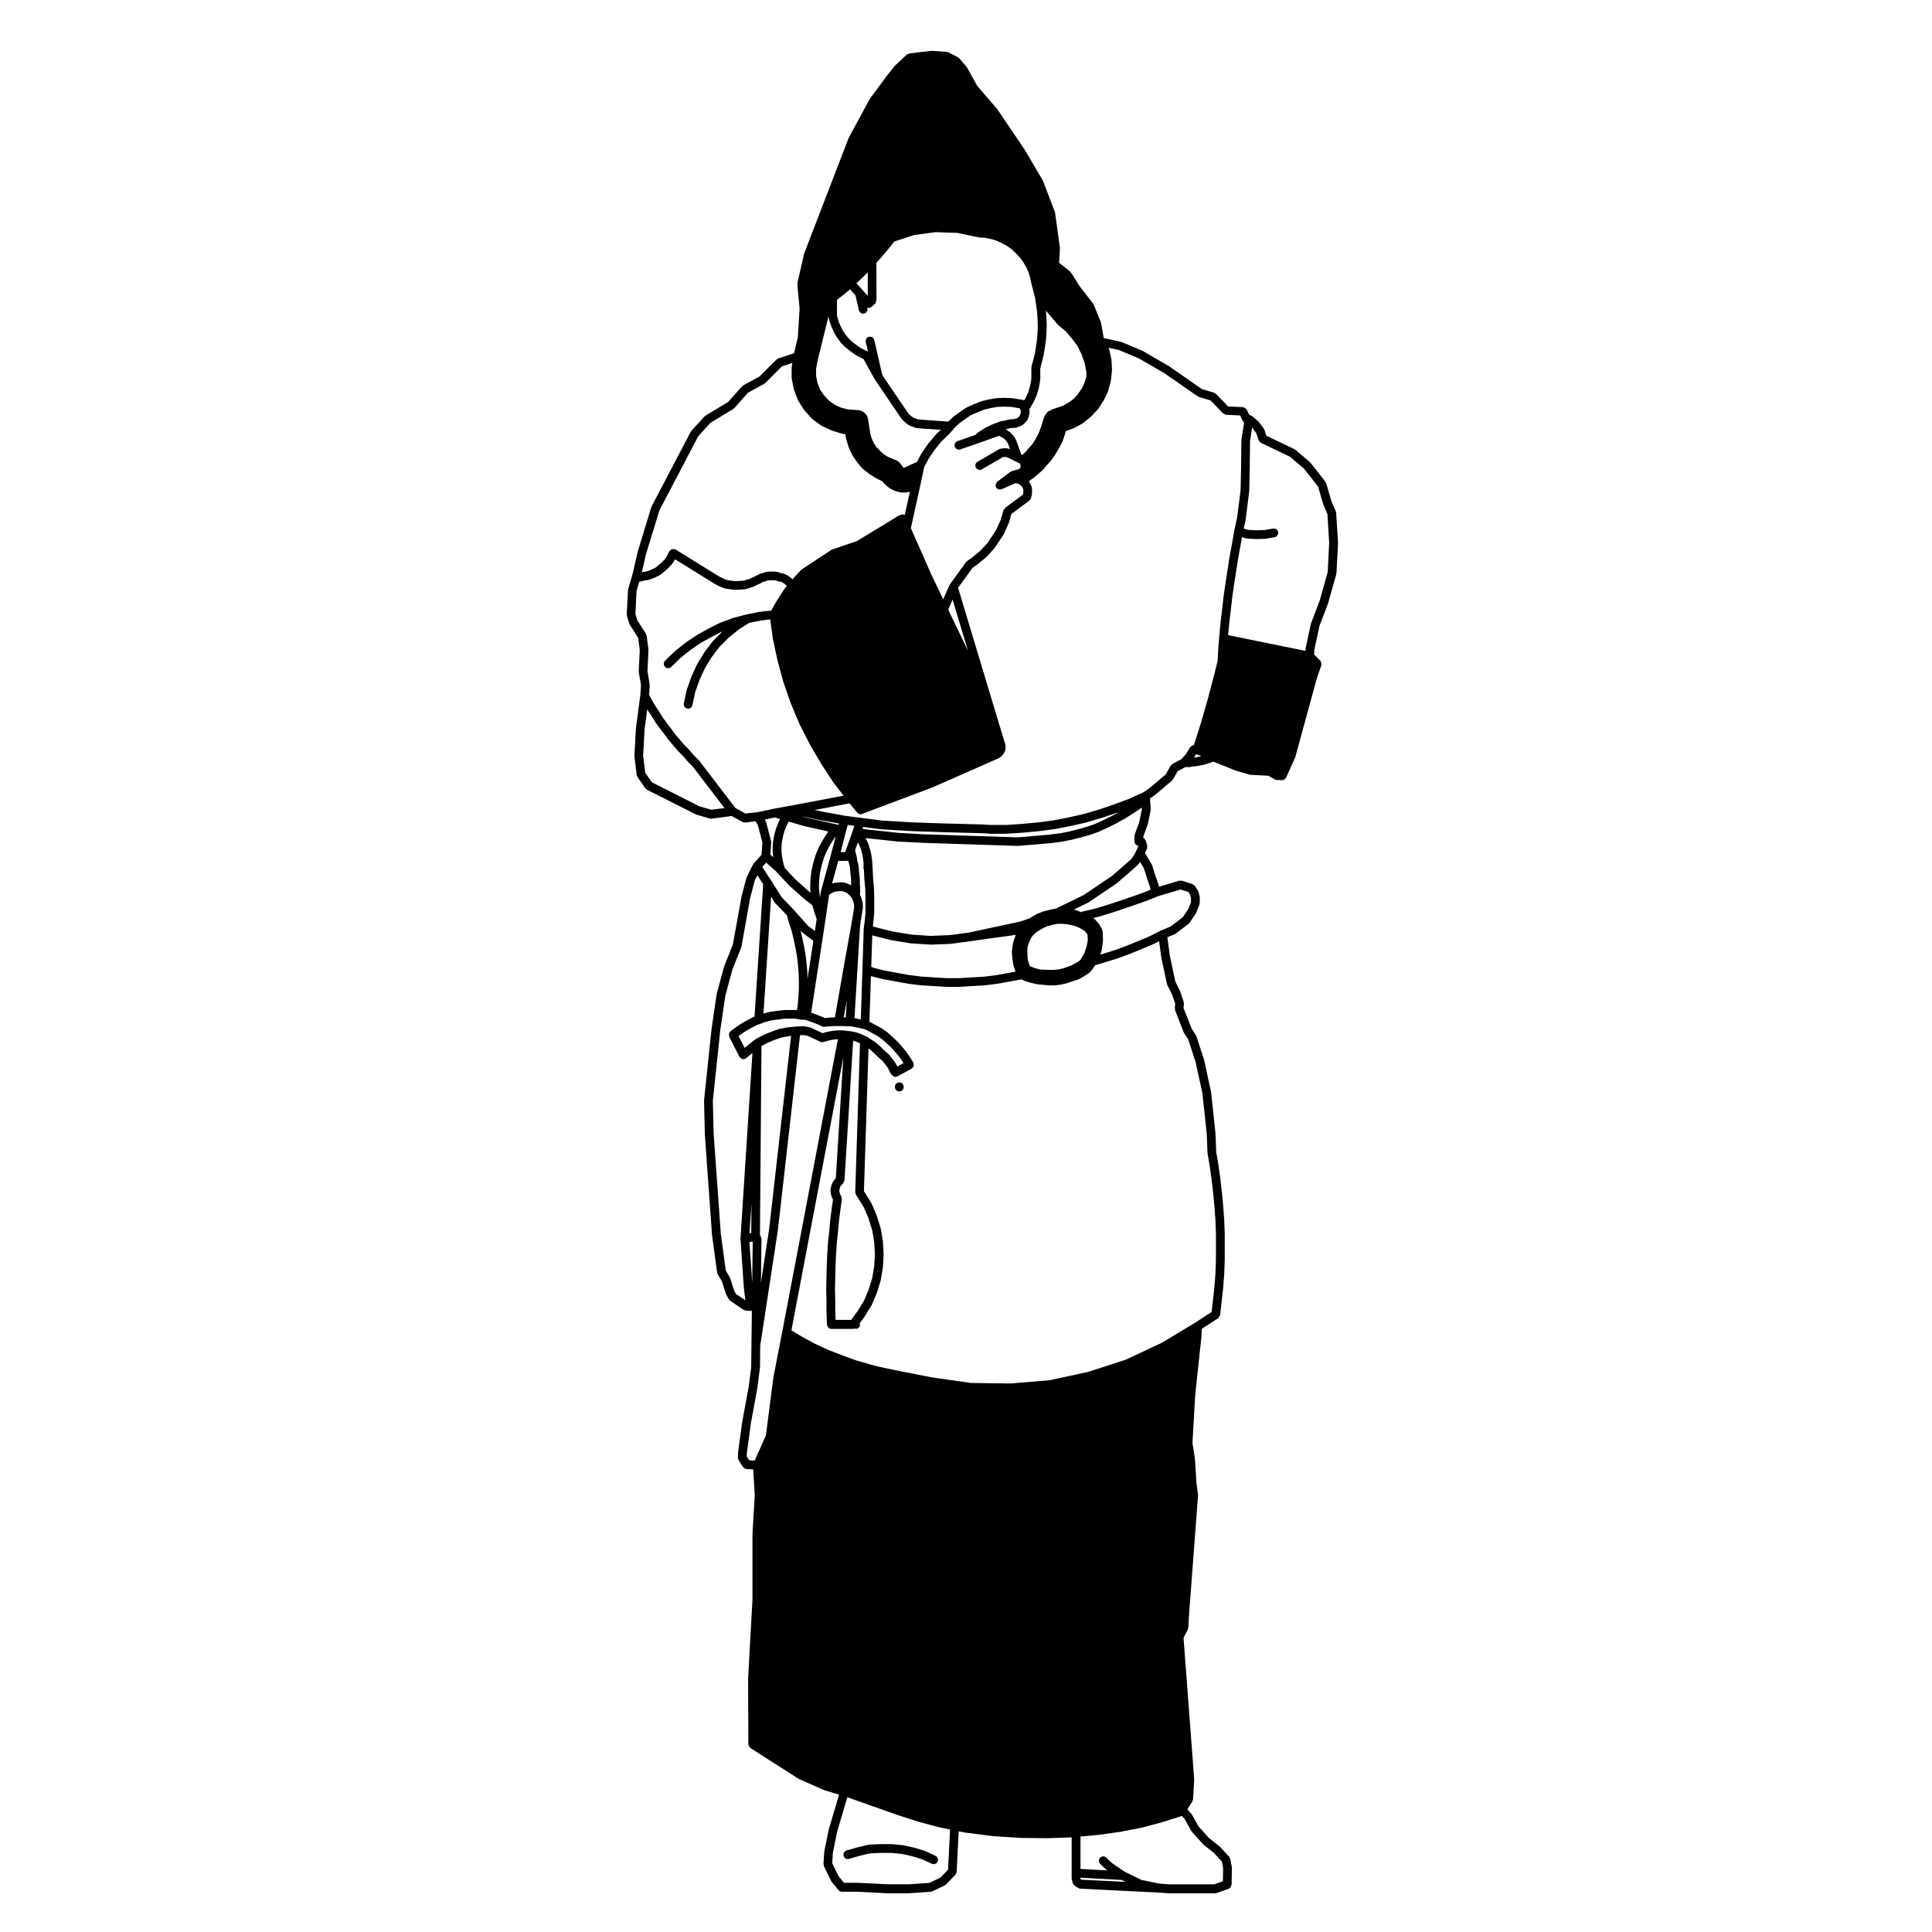<?xml version="1.0" encoding="UTF-8"?>
<!-- Uploaded to: ICON Repo, www.svgrepo.com, Generator: ICON Repo Mixer Tools -->
<svg fill="#000000" width="800px" height="800px" version="1.1" viewBox="144 144 512 512" xmlns="http://www.w3.org/2000/svg">
 <g>
  <path d="m498.09 279.86c-0.004-0.074-0.074-0.125-0.098-0.203-0.016-0.066 0.023-0.125 0-0.191l-1.129-2.578-1.402-4.816c-0.023-0.082-0.105-0.105-0.141-0.176-0.031-0.07-0.012-0.152-0.059-0.223l-4.004-5.094c-0.031-0.035-0.082-0.023-0.105-0.055-0.031-0.035-0.023-0.086-0.059-0.109l-3.871-3.258c-0.047-0.031-0.105-0.016-0.145-0.047-0.047-0.023-0.055-0.09-0.102-0.109l-7.367-3.516-0.523-1.57c-0.02-0.059-0.09-0.082-0.117-0.133-0.031-0.066-0.004-0.133-0.047-0.18l-1.289-1.77c-0.031-0.047-0.09-0.039-0.125-0.082-0.035-0.035-0.023-0.09-0.066-0.121l-1.699-1.426c-0.09-0.074-0.207-0.051-0.309-0.102-0.102-0.047-0.152-0.137-0.266-0.156-0.031-0.004-0.055 0.023-0.09 0.023-0.004-0.004-0.004-0.016-0.012-0.016l-0.656-1.395c-0.023-0.055-0.102-0.066-0.133-0.117-0.09-0.125-0.188-0.203-0.312-0.289-0.125-0.09-0.23-0.152-0.383-0.18-0.066-0.02-0.102-0.074-0.168-0.082l-3.953-0.18-3.211-3.332c-0.074-0.086-0.188-0.07-0.273-0.121-0.09-0.055-0.125-0.156-0.227-0.188l-3.223-0.961-8.734-6.07c-0.02-0.012-0.039 0-0.055-0.012-0.016-0.016-0.016-0.031-0.031-0.047l-6.926-4.004c-0.023-0.012-0.051 0-0.074-0.012-0.023-0.012-0.031-0.047-0.059-0.059l-5.359-2.238c-0.035-0.016-0.074 0.012-0.105 0-0.039-0.012-0.051-0.055-0.09-0.066l-4.586-1.004-0.016-0.016-0.684-3.949c-0.012-0.051-0.059-0.07-0.07-0.105-0.016-0.047 0.016-0.09 0-0.133l-1.898-4.684c-0.023-0.055-0.09-0.07-0.121-0.117-0.023-0.051-0.004-0.109-0.039-0.156l-3.562-4.566-2.277-3.621c-0.039-0.066-0.117-0.066-0.16-0.117-0.047-0.051-0.039-0.125-0.098-0.172l-2.926-2.336 0.238-3.672c0-0.051-0.039-0.074-0.039-0.109 0-0.051 0.035-0.074 0.031-0.121l-1.289-9.367c-0.004-0.051-0.059-0.074-0.074-0.117-0.012-0.047 0.023-0.098 0.004-0.137l-3.125-8.148c-0.012-0.035-0.051-0.039-0.07-0.074-0.012-0.035 0.012-0.066-0.012-0.102l-4.75-8.082c-0.012-0.012-0.031-0.012-0.035-0.02-0.004-0.012 0-0.031-0.004-0.039l-7.266-10.73c-0.016-0.02-0.047-0.016-0.059-0.039-0.02-0.016-0.004-0.047-0.023-0.066l-5.152-5.961-2.793-4.988c-0.02-0.031-0.07-0.039-0.09-0.066-0.023-0.039-0.012-0.09-0.039-0.121l-1.898-2.231c-0.055-0.059-0.141-0.055-0.207-0.105-0.059-0.051-0.074-0.133-0.145-0.172l-2.516-1.289c-0.074-0.047-0.156 0-0.242-0.023-0.082-0.023-0.121-0.102-0.207-0.105l-3.934-0.273c-0.047-0.004-0.074 0.035-0.105 0.035-0.039 0-0.07-0.035-0.105-0.031l-5.773 0.68c-0.117 0.012-0.188 0.109-0.293 0.168-0.121 0.051-0.266 0.039-0.367 0.133l-3.117 2.922c-0.031 0.02-0.02 0.059-0.039 0.086-0.023 0.02-0.066 0.016-0.086 0.047l-2.238 2.828c-0.004 0.004 0 0.012-0.004 0.016-0.004 0.004-0.012 0.004-0.016 0.012l-4.277 5.773c-0.02 0.031-0.012 0.066-0.023 0.09-0.016 0.023-0.051 0.023-0.066 0.055l-5.5 10.184c-0.012 0.023 0.004 0.051-0.012 0.074-0.012 0.023-0.039 0.031-0.055 0.059l-11.742 30.484c-0.012 0.023 0.012 0.055 0.004 0.09-0.012 0.031-0.047 0.039-0.055 0.07l-1.77 7.738c-0.012 0.07 0.035 0.117 0.035 0.188-0.004 0.066-0.066 0.109-0.059 0.18l0.605 6.43-0.469 7.613-0.984 4.18-2.082 0.73h-0.012l-2.102 0.68c-0.098 0.031-0.125 0.125-0.207 0.176-0.086 0.051-0.188 0.035-0.262 0.105l-4.504 4.5-4.328 2.367c-0.066 0.035-0.074 0.109-0.125 0.156-0.059 0.047-0.133 0.035-0.18 0.09l-3.68 4.144-6.031 3.648c-0.051 0.031-0.055 0.102-0.102 0.137-0.051 0.039-0.109 0.023-0.156 0.074l-3.465 3.797c-0.035 0.039-0.02 0.105-0.055 0.145-0.023 0.047-0.09 0.047-0.109 0.102l-10.387 19.824c-0.02 0.035 0.004 0.074-0.004 0.109-0.02 0.035-0.066 0.051-0.074 0.09l-3.602 11.812c-0.004 0.016 0.012 0.031 0.004 0.047-0.004 0.016-0.02 0.016-0.023 0.035l-1.285 5.613-0.195 0.727-1.008 3.367c-0.016 0.055 0.02 0.098 0.012 0.141-0.004 0.051-0.059 0.074-0.059 0.125l-0.336 6.519c-0.004 0.074 0.059 0.121 0.07 0.191 0.004 0.074-0.047 0.137-0.02 0.207l0.609 2.035c0.02 0.066 0.082 0.098 0.105 0.156 0.02 0.047 0 0.098 0.023 0.133l2.238 3.449 0.422 3.246-0.273 5.656c0 0.047 0.039 0.074 0.047 0.117 0.004 0.051-0.035 0.086-0.031 0.133l0.59 3.457-0.195 2.707-1.148 8.566c0 0.016 0.016 0.031 0.016 0.047 0 0.02-0.02 0.031-0.02 0.047l-0.406 7.266c-0.004 0.039 0.035 0.066 0.035 0.102 0 0.039-0.035 0.066-0.031 0.105l0.609 4.957c0.016 0.109 0.105 0.18 0.152 0.281 0.031 0.082 0 0.172 0.055 0.246l2.102 2.988c0.051 0.07 0.141 0.047 0.195 0.105 0.086 0.086 0.117 0.207 0.23 0.266l12.902 6.516c0.047 0.023 0.098 0.02 0.141 0.035 0.023 0.016 0.031 0.039 0.055 0.051l3.531 1.02c0.105 0.023 0.215 0.047 0.312 0.047h0.004 0.004c0.051 0 0.102-0.004 0.145-0.016l5.332-0.695 2.856 1.578c0.172 0.105 0.363 0.141 0.551 0.145h0.004c0.051 0 0.09-0.004 0.133-0.016l0.52-0.055c0.059 0.004 0.105 0.07 0.168 0.07 0.117 0 0.191-0.098 0.301-0.125l1.797-0.207 0.621 1.043 1.199 4.613-0.23 3.219-2.109 2.359c-0.035 0.039-0.02 0.102-0.051 0.152-0.035 0.047-0.098 0.051-0.121 0.102l-1.629 3.258c-0.02 0.039 0.004 0.082-0.012 0.121-0.016 0.039-0.066 0.059-0.074 0.105l-1.289 4.887c-0.004 0.02 0.012 0.035 0.004 0.055-0.004 0.016-0.023 0.02-0.023 0.039l-2.289 12.699-2.336 5.875c-0.012 0.023 0.012 0.055 0 0.074-0.012 0.023-0.035 0.035-0.039 0.059l-1.906 7.062c-0.004 0.031 0.016 0.039 0.012 0.07s-0.031 0.039-0.035 0.059l-1.359 9.23c-0.004 0.02 0.012 0.02 0.012 0.031-0.004 0.012-0.016 0.012-0.016 0.031l-1.969 18.738c-0.004 0.031 0.02 0.051 0.02 0.07 0 0.031-0.031 0.051-0.031 0.082l0.207 8.828c0 0.012 0.012 0.02 0.012 0.02 0 0.012-0.012 0.031-0.012 0.039l1.898 26.605c0 0.02 0.016 0.031 0.02 0.039 0 0.012-0.016 0.02-0.012 0.031l1.359 10.055c0.012 0.09 0.09 0.145 0.121 0.227 0.023 0.07-0.004 0.145 0.035 0.215l1.082 1.785 1.047 3.266c0.012 0.039 0.051 0.059 0.07 0.102 0.012 0.031-0.004 0.059 0.012 0.09l0.68 1.289c0.074 0.145 0.195 0.246 0.316 0.344 0.023 0.02 0.023 0.059 0.055 0.082l0.059 0.039 3.535 2.402c0.145 0.102 0.324 0.125 0.488 0.145 0.039 0.012 0.059 0.051 0.098 0.051l0.066 0.012h0.008l1.082 0.059c0.023 0.012 0.047 0.012 0.066 0.012h0.004c0.051 0 0.098-0.012 0.137-0.02 0.102-0.012 0.145-0.102 0.242-0.125l-0.109 9.289-0.07 5.793-0.66 5.152-1.699 9.219c0 0.012 0.012 0.02 0.004 0.031 0 0.012-0.016 0.012-0.016 0.02l-1.082 7.949c-0.004 0.02 0.016 0.031 0.012 0.051 0 0.02-0.02 0.031-0.02 0.051l-0.07 1.426c-0.004 0.125 0.086 0.207 0.117 0.324 0.023 0.117-0.012 0.238 0.059 0.344l1.152 1.84c0.02 0.031 0.055 0.012 0.074 0.039 0.191 0.266 0.469 0.473 0.828 0.492l1.832 0.125 0.414 6.867-0.605 10.184c0 0.012 0.012 0.02 0.012 0.031 0 0.02-0.016 0.031-0.016 0.039v17.367l-1.152 20.863c0 0.012 0.012 0.02 0.012 0.039 0 0.012-0.016 0.02-0.016 0.031l0.07 17.445c0 0.051 0.047 0.082 0.055 0.117 0.016 0.156 0.09 0.258 0.156 0.395 0.082 0.137 0.125 0.266 0.258 0.352 0.031 0.031 0.031 0.09 0.074 0.105l12.762 8.148c0.031 0.02 0.07 0.012 0.105 0.031 0.023 0.02 0.023 0.051 0.055 0.059l6.648 2.922c0.031 0.012 0.066 0.012 0.098 0.02 0.016 0 0.02 0.02 0.035 0.02l3.789 1.16-2.731 9.219c-0.004 0.012 0.016 0.031 0.012 0.051-0.004 0.02-0.031 0.031-0.031 0.039l-1.152 5.707c-0.004 0.031 0.02 0.051 0.016 0.082 0 0.031-0.035 0.051-0.035 0.082l-0.207 3.188c-0.004 0.105 0.082 0.188 0.102 0.289 0.02 0.105-0.031 0.207 0.02 0.309l1.898 3.871c0.023 0.059 0.082 0.082 0.109 0.125 0.023 0.031 0.004 0.07 0.035 0.102l1.828 2.242c0.016 0.012 0.039 0.012 0.055 0.02 0.211 0.238 0.504 0.402 0.84 0.402h4.152l7.875 0.402h0.059 5.562 0.086l5.84-0.414c0.02 0 0.031-0.02 0.051-0.02 0.121-0.02 0.25-0.031 0.367-0.09l3.254-1.559c0.074-0.039 0.086-0.117 0.145-0.156 0.055-0.039 0.133-0.031 0.18-0.09l2.516-2.578c0.074-0.082 0.066-0.188 0.109-0.289 0.086-0.145 0.207-0.277 0.211-0.465l0.543-10.758 1.473 0.297h0.066c0.004 0 0.004 0.012 0.012 0.012l7.332 0.945c0.051 0.012 0.105 0.02 0.152 0.02h0.004l7.25 0.465c0.02 0.012 0.039 0.012 0.059 0.012h0.004l7.332 0.07h0.012 0.047l6.195-0.227v10.875c0 0.059 0.051 0.09 0.055 0.137-0.004 0.051-0.055 0.09-0.055 0.137 0 0.156 0.109 0.277 0.168 0.414 0.02 0.059-0.004 0.117 0.02 0.168 0.004 0.039-0.023 0.082-0.016 0.105 0.023 0.105 0.109 0.168 0.16 0.258 0.012 0.039-0.016 0.07-0.004 0.102 0.074 0.227 0.223 0.395 0.387 0.523 0.016 0.02 0.012 0.059 0.031 0.07 0.031 0.039 0.082 0.031 0.109 0.051 0.012 0.02 0.004 0.039 0.016 0.051 0.066 0.102 0.191 0.082 0.273 0.145 0.016 0.012 0.016 0.02 0.02 0.02 0.004 0 0.004 0.012 0.012 0.012 0.004 0 0.004 0.012 0.012 0.012 0.016 0.012 0.031 0.012 0.047 0.012 0.016 0.012 0.035 0.012 0.051 0.02 0.016 0.012 0.035 0.02 0.051 0.031 0.016 0.012 0.012 0.051 0.031 0.07 0.121 0.117 0.293 0.117 0.441 0.176 0.016 0 0.023 0.02 0.039 0.02 0.07 0.039 0.102 0.117 0.172 0.145 0.121 0.039 0.246 0.059 0.367 0.059 0.031 0 0.059-0.031 0.09-0.031 0.02 0 0.035 0.031 0.059 0.031l20.441 1.023h0.055l2.769 0.195h0.086 12.152c0.125 0 0.262-0.02 0.395-0.07l3.195-1.152c0.086-0.031 0.109-0.125 0.18-0.168 0.133-0.09 0.227-0.168 0.312-0.297 0.09-0.117 0.133-0.238 0.168-0.383 0.02-0.082 0.102-0.137 0.102-0.227l0.07-4.488c0-0.039-0.039-0.07-0.051-0.117 0-0.039 0.035-0.07 0.031-0.117l-0.406-2.106c-0.023-0.117-0.133-0.188-0.188-0.289-0.047-0.09-0.031-0.195-0.102-0.277l-2.445-2.644c-0.023-0.031-0.066-0.02-0.098-0.039-0.02-0.031-0.02-0.07-0.047-0.09l-2.766-2.176-2.777-3.098-1.699-3.059c-0.023-0.039-0.074-0.051-0.102-0.09-0.023-0.039-0.016-0.09-0.047-0.117l-1.102-1.258 1.344-2.106c0.055-0.09 0.02-0.188 0.051-0.277 0.035-0.102 0.125-0.176 0.133-0.289l0.273-5.098c0.02-0.066-0.008-0.078-0.008-0.105 0-0.031 0.023-0.051 0.02-0.082l-2.828-37.488 1.145-2.223c0.039-0.082-0.004-0.156 0.02-0.238s0.102-0.137 0.105-0.227l0.203-3.672 2.371-31.344c0.004-0.051-0.035-0.082-0.039-0.117 0-0.051 0.039-0.09 0.035-0.125l-0.398-2.883-0.406-6.473c0-0.02-0.02-0.031-0.023-0.051 0-0.02 0.02-0.031 0.016-0.059l-0.66-4.223 0.734-12.891 1.621-15.035c0.004-0.012-0.012-0.02-0.004-0.031 0-0.012 0.012-0.02 0.012-0.039l0.105-2.254 4.324-2.805c0.023-0.012 0.023-0.051 0.051-0.07 0.137-0.102 0.207-0.258 0.289-0.422 0.055-0.102 0.137-0.176 0.156-0.297 0-0.02 0.023-0.031 0.031-0.051l0.402-3.531 0.406-3.602c0-0.012-0.004-0.02-0.004-0.02 0-0.012 0.012-0.02 0.012-0.02l0.273-3.672c0-0.012-0.004-0.012-0.004-0.02 0-0.012 0.012-0.012 0.012-0.02l0.133-3.602s-0.012-0.012-0.012-0.02c0-0.012 0.016-0.012 0.016-0.02v-7.062c0-0.012-0.016-0.02-0.016-0.02 0-0.012 0.012-0.02 0.012-0.031l-0.133-3.594c0-0.012-0.012-0.012-0.012-0.02 0-0.012 0.004-0.02 0.004-0.02l-0.273-3.672s-0.004 0-0.004-0.012c0-0.012 0.004-0.012 0.004-0.012l-0.34-3.59s-0.004 0-0.004-0.012v-0.012l-0.406-3.531c0-0.012-0.004-0.012-0.004-0.012 0-0.012 0.004-0.012 0.004-0.02l-0.48-3.465-0.008-0.004c-0.004-0.012 0-0.02 0-0.02l-0.598-3.543-0.203-4.938c0-0.012-0.016-0.02-0.016-0.039 0-0.012 0.016-0.02 0.012-0.039l-1.152-10.863c-0.004-0.02-0.031-0.031-0.035-0.051-0.004-0.031 0.02-0.051 0.016-0.07l-1.832-8.422c-0.004-0.02-0.031-0.031-0.035-0.051-0.004-0.02 0.012-0.039 0.004-0.059l-2.035-6.246c-0.02-0.051-0.082-0.059-0.102-0.117-0.031-0.051 0-0.105-0.035-0.156l-1.094-1.664-2.16-5.473 0.105-1.152c0.012-0.09-0.059-0.156-0.074-0.238-0.004-0.09 0.051-0.156 0.02-0.246l-0.945-2.785c-0.012-0.031-0.047-0.031-0.059-0.059-0.012-0.031 0.012-0.059-0.004-0.09l-1.219-2.438-1.457-6.883-0.648-4.867 1.914-0.785c0.047-0.02 0.051-0.07 0.09-0.086 0.055-0.035 0.121-0.023 0.176-0.066l3.465-2.644c0.066-0.055 0.066-0.141 0.117-0.203 0.039-0.047 0.105-0.023 0.141-0.082l1.629-2.438c0.02-0.031 0.004-0.07 0.02-0.105 0.023-0.039 0.07-0.059 0.086-0.105l0.816-1.969c0.031-0.07-0.016-0.133 0-0.195 0.016-0.074 0.086-0.117 0.09-0.191l0.07-1.496c0-0.066-0.055-0.105-0.059-0.16-0.012-0.059 0.039-0.105 0.023-0.172l-0.336-1.359c-0.02-0.07-0.098-0.098-0.117-0.156-0.031-0.07 0-0.141-0.047-0.203l-0.812-1.223c-0.086-0.117-0.227-0.145-0.336-0.227-0.102-0.074-0.152-0.191-0.277-0.23l-2.785-0.883c-0.117-0.051-0.23 0.023-0.352 0.023-0.109 0-0.211-0.066-0.324-0.035l-5.43 1.613c0-0.016-0.016-0.031-0.016-0.047-0.012-0.082 0.039-0.152 0.016-0.23l-0.945-2.715s-0.004 0-0.004-0.004l-0.871-2.746c-0.016-0.047-0.07-0.066-0.09-0.105-0.02-0.047 0.004-0.098-0.02-0.141l-1.738-2.91v-0.109l0.508-1.133c0.066-0.141 0.012-0.277 0.016-0.422 0.004-0.125 0.082-0.25 0.039-0.383l-0.406-1.359c-0.031-0.105-0.125-0.141-0.18-0.227-0.082-0.133-0.141-0.23-0.262-0.324-0.066-0.051-0.105-0.109-0.188-0.145v-0.273l1.152-3.199c0.012-0.02-0.012-0.051 0-0.074 0.012-0.031 0.039-0.047 0.051-0.082l0.742-3.598c0.016-0.059-0.035-0.105-0.031-0.16s0.059-0.102 0.055-0.16l-0.195-2.762 0.012-0.109 1.32-0.91c0.016-0.012 0.016-0.035 0.031-0.047 0.02-0.012 0.047-0.004 0.059-0.023l4.414-3.734c0.074-0.059 0.07-0.156 0.121-0.23 0.035-0.047 0.105-0.031 0.137-0.082l1.258-2.215 2.019-1.062h1.074c0.074 0 0.152-0.004 0.227-0.023l0.609-0.121 0.578-0.066h0.004l0.664-0.066c0.004 0 0.012-0.012 0.016-0.012 0.031-0.004 0.066-0.004 0.098-0.012l0.68-0.133 0.68-0.137c0.004 0 0.004-0.004 0.012-0.004h0.02l0.609-0.137c0.02-0.004 0.031-0.035 0.055-0.039 0.055-0.016 0.105-0.012 0.16-0.035l0.488-0.211 0.559-0.109c0.023-0.012 0.035-0.035 0.059-0.039 0.059-0.02 0.121-0.016 0.18-0.047l0.5-0.215 0.156-0.035 5.914 2.379c0.023 0.012 0.055 0.004 0.086 0.016 0.012 0.004 0.012 0.02 0.023 0.023l3.531 1.02c0.082 0.02 0.156 0.031 0.238 0.035 0.012 0 0.012 0.012 0.023 0.012l4.75 0.258 1.656 0.945c0.141 0.082 0.301 0.105 0.453 0.117 0.023 0.004 0.039 0.035 0.07 0.035l1.426 0.07h0.055c0.266 0 0.508-0.117 0.715-0.293 0.059-0.051 0.098-0.105 0.145-0.168 0.066-0.082 0.152-0.133 0.195-0.227l2.379-5.301c0.012-0.031-0.012-0.055 0-0.086 0.016-0.035 0.051-0.051 0.059-0.086l5.691-20.809 1.211-3.496c0.023-0.066-0.023-0.125-0.012-0.191 0.023-0.156 0.012-0.281-0.031-0.434-0.031-0.145-0.07-0.266-0.156-0.395-0.039-0.055-0.023-0.125-0.082-0.176l-1.664-1.664 0.098-1.293 1.324-6.211 2.273-5.961c0.012-0.02-0.004-0.035 0-0.055 0.012-0.02 0.031-0.031 0.035-0.051l2.172-7.738c0.016-0.051-0.02-0.09-0.016-0.133 0.012-0.047 0.055-0.074 0.059-0.121l0.406-7.945c0-0.02-0.023-0.039-0.023-0.059 0-0.023 0.023-0.039 0.023-0.066zm-43.387 66.605c-0.105 0.059-0.125 0.176-0.211 0.258-0.082 0.074-0.195 0.098-0.258 0.195l-1.324 2.332-4.223 3.578-1.621 1.117-3.715 1.699-3.996 1.492-3.961 1.352-3.981 1.188-4.195 0.945-4.086 0.805-4.055 0.527-4.281 0.402h-0.004l-4.09 0.266h-0.004-4.277-0.004l-2.023-0.125h-0.039s0-0.004-0.004-0.004l-10.383-0.273-8.082-0.277h-0.039l-7.945-0.465-5.824-0.746-2.16-0.273-1.969-0.273h-0.012l-5.879-1.066c-0.004 0-0.012-0.012-0.012-0.012l-2.168-0.441 9.273-1.77 2.012 2.453c0.023 0.035 0.082 0.023 0.109 0.051 0.211 0.215 0.48 0.371 0.781 0.371 0.133 0 0.277-0.02 0.406-0.074l18.738-7.059c0.016-0.004 0.016-0.016 0.023-0.023 0.012 0 0.023 0 0.035-0.004l17.25-7.602c0.004-0.004 0.004-0.016 0.016-0.016 0.012-0.004 0.023-0.004 0.035-0.012l0.273-0.137c0.02-0.012 0.023-0.039 0.047-0.051 0.023-0.012 0.055-0.004 0.086-0.02l0.203-0.137c0.035-0.023 0.031-0.07 0.059-0.09 0.035-0.031 0.086-0.02 0.117-0.055l0.207-0.203c0.035-0.035 0.016-0.086 0.047-0.125 0.023-0.023 0.074-0.016 0.102-0.051l0.133-0.203 0.137-0.207 0.137-0.203c0.012-0.02-0.004-0.039 0.004-0.059 0.02-0.023 0.051-0.039 0.066-0.066l0.137-0.277c0.02-0.039-0.004-0.082 0.004-0.117 0.02-0.047 0.07-0.07 0.082-0.117l0.07-0.273c0.016-0.051-0.031-0.086-0.023-0.137 0.012-0.055 0.066-0.09 0.066-0.145l-0.02-0.254v-0.539c0-0.102-0.086-0.156-0.105-0.258-0.02-0.09 0.023-0.18-0.02-0.266l-0.098-0.188-3.289-10.898-9.074-30.137 3.883-5.34 1.055-0.707c0.016-0.012 0.012-0.035 0.031-0.047 0.016-0.016 0.047-0.004 0.066-0.023l2.305-1.891c0.02-0.02 0.016-0.055 0.035-0.07 0.023-0.023 0.055-0.012 0.074-0.035l2.039-2.18c0.031-0.023 0.016-0.074 0.039-0.102 0.02-0.031 0.059-0.02 0.082-0.047l0.816-1.223 0.812-1.219 0.816-1.223c0.02-0.02 0.004-0.055 0.016-0.082 0.023-0.035 0.066-0.051 0.082-0.09l1.219-2.719c0.016-0.023-0.004-0.047 0.004-0.074 0.012-0.031 0.039-0.039 0.051-0.07l0.406-1.359v-0.004c0-0.004 0.004-0.004 0.004-0.012l0.301-1.055 4.664-3.465c0-0.004 0.004-0.004 0.012-0.012l0.035-0.023c0.023-0.016 0.02-0.051 0.047-0.074 0.137-0.121 0.281-0.262 0.348-0.449l0.203-0.539c0.02-0.047-0.016-0.098-0.004-0.141 0.016-0.051 0.066-0.082 0.074-0.137l0.066-0.609c0.004-0.02-0.02-0.039-0.02-0.059 0.004-0.031 0.031-0.051 0.031-0.07v-1.16c0-0.086-0.074-0.141-0.098-0.227-0.016-0.082 0.035-0.152 0-0.23l-0.207-0.48-0.203-0.473c-0.023-0.059-0.098-0.07-0.121-0.117-0.031-0.055-0.012-0.117-0.051-0.168l-0.18-0.215 0.023-0.016c0.012-0.012 0.012-0.031 0.023-0.039 0.02-0.012 0.039-0.004 0.055-0.016l1.223-0.887c0.012-0.004 0.004-0.02 0.02-0.035 0.012-0.004 0.023 0 0.035-0.012l1.152-0.945c0.004-0.004 0-0.012 0.004-0.012 0.012-0.012 0.02-0.012 0.023-0.016l1.152-1.02c0.031-0.023 0.02-0.066 0.047-0.098 0.023-0.023 0.059-0.02 0.086-0.039l0.91-1.113 1.008-1.074c0.023-0.023 0.012-0.059 0.031-0.082 0.02-0.023 0.051-0.016 0.066-0.035l0.883-1.223c0.016-0.016 0.004-0.047 0.016-0.059 0.012-0.02 0.035-0.004 0.039-0.023l0.816-1.359v-0.004c0-0.004 0.012 0 0.012-0.004l0.742-1.289c0.012-0.016 0-0.031 0.012-0.039 0.004-0.02 0.031-0.031 0.039-0.051l0.609-1.289c0.012-0.02-0.004-0.051 0-0.074 0.016-0.023 0.051-0.047 0.055-0.074l0.48-1.492 0.297-0.938 1.891-0.629c0.02-0.004 0.031-0.035 0.051-0.047 0.047-0.016 0.098-0.012 0.137-0.035l2.238-1.219c0.031-0.02 0.031-0.059 0.059-0.074 0.035-0.023 0.082-0.012 0.109-0.039l2.035-1.629c0.023-0.023 0.02-0.066 0.047-0.09 0.02-0.02 0.055-0.012 0.082-0.035l1.77-1.898c0.023-0.031 0.016-0.082 0.039-0.105 0.02-0.031 0.059-0.016 0.082-0.047l1.426-2.176c0.012-0.016 0-0.047 0.012-0.059 0.02-0.035 0.055-0.047 0.07-0.082l1.09-2.312c0.016-0.031-0.012-0.066 0.004-0.098 0.016-0.039 0.055-0.066 0.07-0.105l0.68-2.578c0.004-0.035-0.02-0.059-0.016-0.098 0.004-0.031 0.039-0.051 0.047-0.086l0.273-2.578c0.004-0.035-0.031-0.059-0.023-0.098 0-0.035 0.035-0.055 0.031-0.09l-0.133-2.516c-0.004-0.035-0.039-0.051-0.047-0.086-0.004-0.035 0.023-0.066 0.016-0.098l-0.539-2.516c-0.004-0.035-0.047-0.047-0.055-0.082-0.012-0.035 0.016-0.066 0.004-0.102l-0.168-0.43 2.742 0.598 5.211 2.18 6.797 3.93 8.867 6.156c0.07 0.047 0.145 0.039 0.223 0.07 0.047 0.02 0.059 0.074 0.105 0.09l3.102 0.938 3.293 3.426h0.004l0.02 0.02c0.07 0.074 0.172 0.066 0.262 0.109 0.16 0.105 0.312 0.23 0.52 0.246l3.715 0.168 0.656 1.402c0.039 0.09 0.121 0.133 0.18 0.203 0.047 0.07 0.086 0.117 0.141 0.168 0.035 0.031 0.051 0.074 0.09 0.102l-0.715 4.641c-0.004 0.035 0.023 0.055 0.02 0.086 0 0.035-0.035 0.047-0.035 0.082l-0.066 6.926v0.004l-0.137 6.191-0.934 7.379-0.734 3.289c-0.004 0.012 0.012 0.016 0.004 0.031-0.004 0.012-0.016 0.016-0.016 0.023l-0.613 3.531-0.605 3.316v0.016c0 0.004-0.004 0.004-0.004 0.016l-0.543 3.461-0.539 3.465v0.016 0.004l-0.48 3.324c0 0.004 0.004 0.012 0.004 0.016s-0.012 0.016-0.012 0.02l-0.406 3.523-0.406 3.394c0 0.004 0.004 0.004 0.004 0.016 0 0.004-0.004 0.004-0.004 0.012l-0.336 3.527v0.016 0.004l-0.07 0.812v0.012l-0.203 2.578v0.012c0 0.004-0.004 0.004-0.004 0.016l-0.195 3.422-0.789 3.231v0.004l-1.754 6.676-1.906 6.648-1.832 5.75h-0.035c-0.055 0-0.086 0.051-0.137 0.055-0.152 0.02-0.266 0.086-0.398 0.168-0.137 0.082-0.25 0.137-0.344 0.258-0.031 0.039-0.09 0.051-0.117 0.098l-1.023 1.734-1.223 1.395zm2.16 33.262 2.051 0.648 0.484 0.727 0.25 0.996-0.055 1.129-0.684 1.648-1.465 2.207-3.203 2.445-2.488 1.023c-0.02 0.004-0.02 0.031-0.039 0.035-0.016 0.012-0.035-0.004-0.055 0.004l-2.848 1.461-3.031 1.281h-0.004l-2.969 1.215-3.012 1.137-3.023 0.941c-0.004 0-0.004 0.004-0.004 0.004l-1.184 0.363 0.316-0.918c0.016-0.039-0.016-0.074-0.004-0.109 0.012-0.047 0.055-0.066 0.059-0.109l0.336-2.438c0.012-0.039-0.023-0.066-0.023-0.105 0-0.035 0.035-0.059 0.035-0.09l-0.07-2.312c0-0.098-0.086-0.145-0.105-0.238-0.023-0.102 0.02-0.195-0.031-0.293l-0.746-1.359c-0.023-0.039-0.082-0.047-0.105-0.086-0.031-0.035-0.012-0.086-0.039-0.117l-0.953-1.086c-0.039-0.047-0.102-0.035-0.141-0.074-0.039-0.035-0.039-0.098-0.086-0.121l-0.363-0.246 1.617-0.383c0.004 0 0.004-0.004 0.012-0.004 0.02-0.004 0.047-0.004 0.066-0.012l3.934-1.223c0.004 0 0.012-0.004 0.012-0.004 0.012-0.004 0.016-0.004 0.02-0.004l4-1.359h0.016l3.934-1.359c0.012 0 0.012-0.012 0.016-0.012 0.012 0 0.02 0 0.035-0.004l3.793-1.496zm0.832 37.84c0.02 0.051 0.07 0.07 0.09 0.117 0.02 0.031 0 0.07 0.02 0.102l1.078 1.641 1.965 6.012 1.809 8.332 1.148 10.758 0.195 4.977c0 0.031 0.031 0.051 0.035 0.07 0 0.031-0.023 0.051-0.02 0.082l0.605 3.57 0.48 3.457 0.402 3.481 0.336 3.602 0.266 3.602 0.133 3.551v7.062l-0.133 3.551-0.266 3.582-0.406 3.594-0.344 2.984-4.359 2.832c-0.004 0-0.004 0.012-0.004 0.012l-8.934 5.371-9.441 4.418-9.961 3.234-10.176 2.207-10.379 0.875-10.48-0.137-10.379-1.477-8.586-1.684-0.266-0.07c-0.016 0-0.02 0.02-0.035 0.012h-0.004c-0.012-0.012-0.016-0.02-0.023-0.02l-0.508-0.09-5.195-1.102-0.074-0.02-1.859-0.527-3.777-1.082-3.594-1.328-3.629-1.406-3.582-1.652-3.43-1.891-2.68-1.613 13.754-72.332-1.988 32.012-0.031 0.031c-0.016 0.02-0.012 0.039-0.023 0.059-0.012 0.012-0.031 0-0.047 0.02l-0.336 0.414c-0.012 0-0.004 0.02-0.012 0.02-0.012 0.02-0.023 0.012-0.031 0.02l-0.203 0.277c-0.023 0.031-0.004 0.07-0.023 0.105-0.02 0.031-0.07 0.031-0.086 0.07l-0.203 0.402c-0.023 0.051 0.004 0.09-0.016 0.137-0.016 0.039-0.066 0.059-0.074 0.102l-0.117 0.473-0.133 0.395c-0.02 0.07 0.023 0.125 0.016 0.195-0.012 0.059-0.074 0.105-0.074 0.168v0.887c0 0.059 0.059 0.102 0.066 0.156 0.004 0.051-0.035 0.105-0.02 0.156l0.137 0.484c0 0.012 0.016 0.012 0.016 0.02 0.004 0.012-0.004 0.02 0 0.031l0.133 0.402c0.016 0.039 0.051 0.051 0.059 0.082 0.016 0.031-0.004 0.051 0.012 0.082l0.203 0.402 0.047 0.09-0.293 2.004s0.004 0.012 0 0.012c0 0-0.004 0-0.004 0.012l-0.402 3.047c0 0.012 0.004 0.02 0.004 0.031 0 0.012-0.016 0.012-0.016 0.02l-0.273 3.047-0.332 3.031c0 0.02 0.012 0.02 0.012 0.031 0 0.012-0.016 0.02-0.016 0.031l-0.207 3.129s0.004 0 0.004 0.012c0 0-0.004 0-0.004 0.012l-0.133 3.117c0 0.012 0.004 0.012 0.004 0.012 0 0.012-0.004 0.012-0.004 0.02l-0.07 2.984-0.004 0.012-0.066 3.188c0 0.012 0.012 0.02 0.012 0.02 0 0.02-0.012 0.02-0.012 0.031l0.07 3.023c0 0.012-0.004 0.012-0.004 0.012v3.047c0 0.02 0.016 0.02 0.016 0.031s-0.012 0.012-0.012 0.031l0.133 3.141v0.051c0.012 0.195 0.133 0.344 0.227 0.504 0.055 0.09 0.055 0.195 0.121 0.277 0.211 0.195 0.492 0.332 0.812 0.332h5.836c0.117 0 0.195-0.102 0.301-0.125 0.109 0.031 0.195 0.125 0.312 0.125 0.641 0 1.152-0.523 1.152-1.16 0-0.117-0.09-0.188-0.117-0.297l1.324-1.809c0.012-0.012 0-0.039 0.016-0.051 0.004-0.02 0.023-0.012 0.035-0.02l1.762-2.852c0.016-0.02 0-0.051 0.016-0.07 0.02-0.039 0.055-0.059 0.07-0.09l1.289-3.059c0.012-0.012-0.004-0.031 0-0.051 0.012-0.02 0.035-0.031 0.039-0.051l1.02-3.266c0.012-0.031-0.016-0.051-0.004-0.07 0.004-0.039 0.039-0.051 0.047-0.082l0.539-3.254c0.004-0.031-0.016-0.039-0.016-0.07 0.004-0.02 0.023-0.039 0.031-0.059l0.203-3.394c0.004-0.031-0.023-0.051-0.023-0.07 0-0.031 0.031-0.051 0.023-0.07l-0.203-3.336c-0.004-0.02-0.023-0.039-0.031-0.059 0-0.02 0.02-0.031 0.016-0.059l-0.539-3.254c-0.004-0.031-0.039-0.039-0.047-0.07-0.012-0.031 0.016-0.051 0.004-0.082l-1.02-3.266c-0.004-0.02-0.031-0.02-0.039-0.039-0.004-0.02 0.012-0.039 0-0.059l-1.289-3.059c-0.016-0.031-0.051-0.031-0.07-0.07-0.016-0.031 0.004-0.059-0.016-0.09l-1.762-2.852c-0.004 0-0.016 0-0.016-0.012-0.012-0.012 0-0.02-0.012-0.02l-0.203-0.309 1.215-37.816 0.336 0.207 0.945 0.828 0.941 0.938c0.004 0.012 0.02 0.012 0.023 0.012 0.012 0.012 0.004 0.02 0.016 0.031l0.746 0.68c0.016 0.012 0.035 0.012 0.047 0.02 0.016 0.012 0.016 0.031 0.023 0.039l0.508 0.383 0.527 0.66 0.52 0.648 0.402 0.57 0.383 0.699 0.387 0.777c0.016 0.031 0.047 0.039 0.059 0.07 0.012 0.02 0 0.039 0.012 0.059l0.309 0.371c0.016 0.02 0.051 0.012 0.07 0.039 0.223 0.289 0.539 0.473 0.898 0.473 0.188 0 0.379-0.051 0.551-0.145l3.734-2.035c0.012 0 0.012-0.012 0.02-0.02 0.016 0 0.031 0 0.039-0.012 0.121-0.082 0.152-0.215 0.238-0.324 0.098-0.125 0.223-0.215 0.262-0.363 0.035-0.145-0.031-0.277-0.047-0.422-0.016-0.145 0.031-0.297-0.047-0.422-0.012-0.02-0.023-0.02-0.031-0.031-0.004-0.012 0-0.02-0.004-0.031l-0.887-1.426c-0.004-0.012-0.02-0.012-0.023-0.02-0.012-0.012 0-0.02-0.012-0.031l-0.945-1.359c-0.012-0.02-0.035-0.02-0.051-0.031-0.012-0.02 0-0.039-0.016-0.059l-1.09-1.289c0-0.012-0.012-0.012-0.016-0.012s0-0.012-0.004-0.02l-1.152-1.289c-0.016-0.02-0.035-0.012-0.051-0.02-0.012-0.012-0.004-0.039-0.02-0.051l-1.219-1.152c-0.004-0.012-0.016 0-0.016-0.012-0.004 0-0.004-0.012-0.012-0.012l-1.289-1.16c-0.02-0.012-0.051 0-0.07-0.02-0.02-0.02-0.02-0.051-0.039-0.059l-1.359-0.953c-0.02-0.012-0.051 0-0.07-0.02-0.02-0.012-0.02-0.039-0.039-0.051l-2.988-1.621c-0.023-0.02-0.055 0-0.074-0.012-0.023-0.012-0.031-0.039-0.055-0.051l-0.125-0.051 0.387-12.102 3.102 0.766c0.02 0.012 0.047 0.012 0.066 0.012 0.004 0 0.004 0.012 0.004 0.012l3.324 0.609 3.332 0.609h0.059l0.004 0.012 3.332 0.402c0.02 0.012 0.047 0.012 0.07 0.012h0.004c0.023 0 0.047 0.012 0.07 0.012h0.004l3.25 0.195h0.074l3.254 0.195c0.031 0.012 0.051 0.012 0.074 0.012h3.324c0.023 0 0.047 0 0.07-0.012l3.32-0.195h0.004 0.07l3.32-0.195c0.051 0 0.105-0.012 0.145-0.02l3.258-0.402 0.004-0.012h0.059l3.324-0.609 2.969-0.539 1.031 0.465c0.039 0.012 0.082 0.012 0.117 0.02 0.016 0.012 0.02 0.031 0.039 0.031l1.426 0.414h0.039c0.004 0 0.004 0.012 0.012 0.012l1.426 0.332c0.051 0.02 0.098 0.02 0.141 0.02 0.012 0 0.012 0.012 0.02 0.012l1.496 0.137 1.492 0.137c0.039 0.012 0.074 0.012 0.105 0.012h1.492c0.055 0 0.105-0.012 0.156-0.02l1.504-0.199c0.012 0 0.012-0.012 0.016-0.012 0.031 0 0.059 0 0.09-0.012l1.496-0.344c0.016 0 0.02-0.02 0.035-0.02 0.023-0.012 0.059 0 0.09-0.02l1.324-0.465h0.004l1.492-0.473c0.035-0.012 0.039-0.051 0.07-0.059 0.055-0.02 0.109-0.012 0.16-0.039l1.289-0.746c0.004-0.012 0.004-0.012 0.012-0.02 0.012 0 0.02 0 0.031-0.012l1.289-0.812c0.059-0.039 0.066-0.109 0.109-0.156 0.051-0.039 0.109-0.031 0.152-0.074l0.746-0.887c0.023-0.031 0.012-0.074 0.035-0.102 0.016-0.023 0.055-0.02 0.07-0.047l0.504-0.812 0.082-0.023c0.004 0 0.012-0.012 0.016-0.012 0.016-0.004 0.031 0 0.047-0.004l3.113-0.945h0.016l3.055-0.953c0.012 0 0.012-0.012 0.02-0.012 0.016-0.004 0.031-0.004 0.051-0.012l3.055-1.152s0-0.004 0.004-0.004c0.004-0.004 0.016-0.004 0.02-0.004l2.992-1.219v-0.012h0.012l3.055-1.289c0.012-0.004 0.016-0.02 0.023-0.031 0.016-0.004 0.035 0 0.055-0.012l1.367-0.695 0.551 4.16c0.004 0.02 0.02 0.023 0.023 0.039 0.004 0.02-0.012 0.031-0.012 0.047l1.496 7.062c0.016 0.059 0.07 0.09 0.09 0.145 0.016 0.051-0.016 0.09 0.012 0.137l1.254 2.5 0.848 2.481-0.109 1.18c-0.012 0.102 0.066 0.168 0.082 0.258 0.016 0.102-0.039 0.188-0.004 0.277zm5.133 215.15c0.031 0.031 0.02 0.07 0.055 0.102l2.777 2.176 2.16 2.344 0.316 1.652-0.055 3.57-2.246 0.805h-11.945l-2.664-0.188-4.766-0.984-4.359-2.144-3.426-2.324-1.5-1.438c-0.465-0.441-1.199-0.434-1.637 0.039-0.438 0.465-0.43 1.199 0.039 1.633l1.562 1.496c0.031 0.031 0.07 0.02 0.102 0.039 0.023 0.02 0.023 0.07 0.055 0.082l0.152 0.105-7.106-0.395v-8.578l4.719-0.441h0.012 0.047l5.773-0.816c0.012 0 0.012-0.012 0.016-0.012h0.047l5.637-1.094h0.012c0.023-0.012 0.047-0.012 0.07-0.012l5.566-1.496c0.004 0 0.004-0.012 0.012-0.012 0.016-0.012 0.031 0 0.039-0.012l4.922-1.57 0.77 0.875 1.703 3.078c0.02 0.031 0.07 0.02 0.098 0.051 0.035 0.059 0.016 0.117 0.055 0.168l2.922 3.254c-0.004 0.039 0.043 0.023 0.066 0.047zm-69.645 8.887-2.883 1.375-5.535 0.383h-5.508l-7.875-0.402c-0.012 0-0.02 0.012-0.031 0.012-0.016 0-0.02-0.012-0.031-0.012h-3.664l-1.402-1.715-1.703-3.473 0.176-2.816 1.125-5.551 2.699-9.113 13.445 4.75h0.023s0.004 0.012 0.012 0.012l5.496 1.762c0.016 0.012 0.031 0.012 0.047 0.012 0.004 0 0.012 0.012 0.016 0.012l5.633 1.496h0.059c0.004 0.012 0.012 0.012 0.016 0.012l2.481 0.492-0.535 10.645zm-50.652-110.62-0.648-1.031 0.051-0.992 1.078-7.891 1.691-9.199c0-0.012-0.012-0.02-0.012-0.031s0.016-0.02 0.016-0.031l0.68-5.297c0.004-0.02-0.02-0.039-0.016-0.07 0-0.02 0.031-0.039 0.031-0.07l0.066-5.758 4.676-30.613s-0.004-0.012-0.004-0.02c0-0.012 0.012-0.012 0.012-0.02l5.859-51.621 0.973-0.031 1.098 0.215 3.324 1.566c0.156 0.082 0.324 0.105 0.492 0.105 0.105 0 0.211-0.012 0.316-0.039l1.375-0.402 1.254-0.246 1.215-0.117-14.746 77.512-2.379 12.223c0 0.02 0.016 0.031 0.012 0.039 0 0.012-0.016 0.02-0.02 0.039l-1.945 15.176-2.996 6.711zm-1.18-109.27-1.613-3.141 0.031-0.031 1.566-1.113 1.535-0.898 1.742-0.906 0.777-0.238c0.016 0 0.02-0.02 0.035-0.031 0.031-0.012 0.059 0 0.086-0.012l0.867-0.371 1.77-0.516 1.691-0.246h0.105c0.055 0 0.105 0 0.156-0.012l1.891-0.258h2.731l1.246 0.246h0.051c0.004 0 0.004 0.012 0.012 0.012 0.035 0.012 0.07 0.012 0.105 0.012h0.012l1.328 0.059 1.934 0.691 1.91 0.766 0.418 0.238c0.18 0.102 0.379 0.145 0.574 0.145h0.102l2.242-0.195h2.769l1.77 0.07h0.047 0.297l1.926 0.383h0.012l1.438 0.309 0.48 0.188h0.012l0.227 0.09 2.883 1.57 1.25 0.875 1.238 1.113h0.004l1.152 1.082 1.133 1.27 1.027 1.219 0.902 1.281 0.223 0.363-1.656 0.906-0.09-0.176c-0.004-0.012-0.012-0.012-0.016-0.012v-0.031l-0.406-0.734c-0.012-0.031-0.039-0.031-0.055-0.051-0.012-0.02 0-0.051-0.016-0.059l-0.48-0.68c-0.004-0.02-0.023-0.02-0.031-0.031-0.012-0.012-0.004-0.031-0.016-0.039l-0.539-0.68h-0.004c-0.004 0 0-0.012-0.004-0.012l-0.609-0.746c-0.031-0.039-0.086-0.031-0.121-0.07-0.031-0.031-0.031-0.082-0.066-0.105l-0.551-0.434-0.734-0.672-0.91-0.906c-0.012-0.012-0.031-0.012-0.039-0.02-0.012-0.012-0.004-0.02-0.016-0.031l-1.09-0.953c-0.031-0.031-0.074-0.012-0.105-0.039-0.035-0.02-0.035-0.07-0.074-0.09l-1.125-0.672-0.898-0.641c-0.07-0.039-0.145-0.012-0.223-0.051-0.066-0.031-0.102-0.105-0.172-0.125l-0.172-0.039-1.176-0.559c-0.031-0.012-0.055 0.012-0.086 0-0.023-0.02-0.035-0.051-0.066-0.059l-1.289-0.402c-0.031-0.012-0.055 0.02-0.086 0.012-0.035-0.012-0.047-0.051-0.074-0.051l-1.223-0.207c-0.023 0-0.039 0.02-0.066 0.012-0.02 0-0.035-0.02-0.055-0.02-0.02-0.012-0.051-0.012-0.07-0.012l-0.125 0.008-1.285-0.188c-0.031-0.012-0.055 0.02-0.09 0.02-0.031 0-0.051-0.031-0.086-0.031h-1.422c-0.023 0-0.039 0.02-0.059 0.02-0.023 0-0.035-0.02-0.059-0.02l-1.359 0.137c-0.02 0-0.031 0.02-0.051 0.031-0.023 0.012-0.039-0.02-0.059-0.012l-1.359 0.266c-0.02 0.012-0.031 0.031-0.047 0.031-0.02 0.012-0.035-0.012-0.051 0l-1.012 0.289-3.062-1.445c-0.047-0.02-0.098 0.02-0.141 0-0.047-0.02-0.07-0.082-0.121-0.09l-1.359-0.266c-0.047-0.012-0.074 0.031-0.117 0.02-0.039-0.012-0.066-0.051-0.105-0.051h-0.035l-2.106 0.07c-0.016 0-0.023 0.02-0.039 0.02s-0.023-0.012-0.039-0.012l-2.035 0.207c-0.02 0-0.035 0.02-0.055 0.02s-0.035-0.012-0.055-0.012l-2.102 0.414c-0.031 0-0.039 0.039-0.07 0.039-0.035 0.012-0.059-0.012-0.098 0l-1.969 0.68c-0.016 0-0.016 0.02-0.031 0.031-0.012 0-0.023-0.012-0.035 0l-1.969 0.805c-0.02 0.012-0.02 0.031-0.035 0.039-0.02 0.012-0.039-0.012-0.059 0l-1.828 0.953c-0.023 0.012-0.023 0.039-0.047 0.059-0.02 0.012-0.047 0-0.066 0.012l-0.406 0.277c-0.016 0.012-0.016 0.031-0.031 0.039-0.02 0.012-0.047 0-0.059 0.02zm0.199-62.121-2.66-1.461-9.559-12.504c-0.016-0.023-0.047-0.016-0.066-0.039-0.02-0.023-0.012-0.059-0.035-0.082l-1.27-1.27-1.254-1.449c-0.012-0.016-0.023-0.004-0.039-0.02-0.012-0.016-0.004-0.035-0.016-0.047l-1.285-1.285-1.168-1.367-1.184-1.387-1.137-1.543c-0.004-0.004-0.012 0-0.016-0.004v-0.012l-1.152-1.496-1.031-1.414-0.934-1.531c-0.004-0.004-0.016-0.004-0.02-0.012-0.004-0.012 0-0.023-0.004-0.035l-1.082-1.621-0.902-1.547-0.719-1.328 0.176-2.516c0.004-0.051-0.047-0.086-0.047-0.137-0.004-0.051 0.039-0.09 0.031-0.137l-0.59-3.481 0.266-5.637c0.004-0.039-0.035-0.066-0.035-0.105 0-0.039 0.031-0.07 0.023-0.105l-0.473-3.598c-0.016-0.102-0.102-0.141-0.133-0.227-0.031-0.086 0.004-0.172-0.047-0.25l-2.289-3.527-0.508-1.684 0.316-6.188 0.734-2.43h0.156c0.102 0 0.195-0.016 0.301-0.039l0.953-0.258 0.938-0.121c0.02 0 0.023-0.02 0.039-0.023 0.066-0.012 0.133-0.012 0.195-0.035l0.953-0.336c0.012-0.004 0.012-0.016 0.023-0.02 0.023-0.016 0.051-0.012 0.07-0.02l0.887-0.406c0.004 0 0.004-0.012 0.012-0.012 0.004-0.004 0.016 0 0.02-0.004l0.945-0.48c0.047-0.02 0.047-0.074 0.086-0.098 0.047-0.031 0.102-0.02 0.137-0.055l1.633-1.359c0.016-0.012 0.012-0.035 0.02-0.047 0.02-0.012 0.047-0.004 0.059-0.02l0.68-0.68c0.016-0.02 0.004-0.039 0.02-0.059 0.016-0.016 0.039-0.004 0.051-0.023l0.68-0.812c0.031-0.035 0.016-0.082 0.039-0.117 0.02-0.031 0.059-0.02 0.082-0.047l0.473-0.828 10.539 6.531c0.02 0.012 0.047 0.004 0.066 0.016 0.016 0.012 0.016 0.031 0.031 0.035l0.816 0.426h0.02c0.004 0 0.004 0.012 0.016 0.012l0.883 0.406c0.035 0.02 0.074 0.012 0.105 0.023 0.016 0.004 0.02 0.023 0.039 0.035l0.883 0.273c0.051 0.016 0.102 0.012 0.145 0.02 0.012 0 0.02 0.02 0.031 0.02l0.945 0.133 0.945 0.137c0.059 0.004 0.105 0.012 0.168 0.012h0.945c0.023 0 0.055 0 0.082-0.004l0.953-0.07 0.945-0.066c0.012 0 0.012-0.016 0.02-0.016 0.082-0.004 0.156-0.012 0.238-0.035l0.887-0.273 0.883-0.273c0.023-0.004 0.031-0.035 0.051-0.047 0.047-0.012 0.09-0.004 0.125-0.031l0.777-0.387h0.012l0.883-0.406c0.012-0.004 0.012-0.02 0.02-0.023 0.016-0.004 0.035-0.004 0.051-0.012l0.664-0.363 0.711-0.238 0.68-0.227 0.609-0.051h0.84l0.664 0.051 0.68 0.227c0.051 0.02 0.102 0.02 0.145 0.023 0.012 0.004 0.02 0.02 0.031 0.02l0.621 0.105 0.508 0.277 0.664 0.484 0.328 0.297-0.52 0.637c-0.016 0.016-0.004 0.047-0.02 0.07-0.016 0.016-0.039 0.016-0.055 0.031l-2.035 3.125c-0.012 0.016 0 0.023-0.012 0.039-0.004 0.016-0.02 0.016-0.031 0.023l-1.477 2.613-2.941 0.336c-0.02 0-0.023 0.02-0.039 0.023-0.02 0-0.035-0.02-0.055-0.016l-3.461 0.68c-0.016 0.012-0.02 0.02-0.035 0.023-0.016 0-0.023-0.012-0.035-0.004l-3.394 0.883c-0.02 0.004-0.031 0.031-0.051 0.035-0.02 0.016-0.039-0.004-0.059 0l-3.324 1.223c-0.023 0.012-0.031 0.035-0.051 0.047-0.023 0.012-0.051-0.004-0.07 0.004l-3.125 1.562c-0.012 0.012-0.012 0.02-0.02 0.02-0.004 0.004-0.02 0-0.023 0.004l-3.055 1.699c-0.02 0.012-0.02 0.031-0.035 0.039-0.016 0.012-0.035 0-0.055 0.012l-2.902 1.973c-0.016 0.012-0.016 0.031-0.031 0.047-0.016 0.004-0.035 0-0.051 0.012l-2.715 2.176c-0.016 0.012-0.012 0.039-0.023 0.051-0.02 0.016-0.039 0.004-0.059 0.023l-2.508 2.438c-0.465 0.449-0.469 1.184-0.023 1.641 0.23 0.23 0.523 0.348 0.832 0.348 0.293 0 0.578-0.105 0.805-0.328l2.481-2.41 2.625-2.102 2.848-1.926 3.004-1.668 2.664-1.336-2.484 2.484c-0.023 0.023-0.016 0.059-0.035 0.082-0.02 0.023-0.055 0.02-0.07 0.039l-2.176 2.852c-0.016 0.016 0 0.047-0.016 0.066-0.012 0.02-0.039 0.02-0.051 0.039l-1.906 3.125c-0.012 0.02 0 0.047-0.012 0.066-0.012 0.023-0.047 0.031-0.055 0.055l-1.426 3.117c-0.012 0.02 0.004 0.047 0 0.059-0.012 0.016-0.031 0.016-0.035 0.035l-1.219 3.394c-0.012 0.031 0.012 0.051 0 0.082-0.004 0.035-0.039 0.047-0.047 0.074l-0.746 3.531c-0.133 0.621 0.266 1.234 0.898 1.367 0.082 0.016 0.156 0.031 0.238 0.031 0.539 0 1.02-0.371 1.137-0.926l0.734-3.465 1.16-3.234 1.395-3.062 1.82-2.988 2.09-2.734 2.414-2.414 2.699-2.176 2.746-1.742 3.234-0.641 2.324-0.266 0.664 4.852c0 0.02 0.02 0.023 0.02 0.039 0 0.02-0.012 0.031-0.012 0.047l1.223 5.773c0 0.012 0.016 0.02 0.02 0.031 0 0.016-0.004 0.02-0.004 0.031l1.566 5.773c0 0.02 0.02 0.023 0.023 0.039 0.004 0.02-0.012 0.031-0.004 0.047l1.969 5.637c0.012 0.012 0.023 0.016 0.031 0.035 0 0.012-0.004 0.016 0 0.023l2.309 5.5c0.012 0.02 0.031 0.031 0.035 0.047s0 0.023 0.004 0.035l2.715 5.301c0.004 0.012 0.02 0.016 0.023 0.031 0.012 0.012 0 0.02 0.004 0.031l2.988 5.094c0.012 0.016 0.02 0.012 0.031 0.016 0.004 0.012-0.004 0.023 0.004 0.039l3.254 4.953c0.012 0.012 0.031 0.004 0.039 0.023 0.012 0.012 0 0.031 0.016 0.047l2.516 3.254-13.816 2.629h-0.004l-4.551 0.816c-0.012 0-0.012 0.012-0.02 0.012-0.004 0.004-0.012 0-0.016 0l-4.5 0.941zm-9.035-1-3.203-0.926-12.539-6.34-1.773-2.508-0.562-4.574 0.398-7.109 0.691-5.141 0.141 0.246c0.012 0.016 0.023 0.004 0.031 0.02 0.012 0.012 0 0.035 0.012 0.047l1.09 1.629 0.926 1.516c0.004 0.02 0.031 0.016 0.039 0.023 0.012 0.016 0 0.039 0.016 0.055l1.082 1.496c0.004 0.004 0.016 0 0.016 0.004 0.012 0.004 0 0.02 0.012 0.023l1.137 1.477 1.152 1.562c0.012 0.016 0.031 0.004 0.035 0.02 0.016 0.016 0.004 0.035 0.016 0.047l1.223 1.426 1.219 1.426c0.012 0.012 0.031 0.004 0.039 0.016 0.012 0.016 0.004 0.039 0.02 0.051l1.27 1.27 1.254 1.457c0.012 0.012 0.031 0.004 0.039 0.016 0.012 0.012 0.004 0.035 0.016 0.047l1.258 1.254 8.43 11.023zm77.844-80c-0.109 0.086-0.125 0.223-0.203 0.328-0.07 0.102-0.188 0.156-0.227 0.281l-0.402 1.426-0.379 1.254-0.59 1.305-0.57 1.266-0.762 1.148-0.812 1.219-0.766 1.152-0.945 1.004-0.973 1.043-1.09 0.898-1.117 0.922-1.164 0.777c-0.066 0.039-0.066 0.121-0.109 0.172-0.055 0.055-0.137 0.047-0.18 0.105l-4.344 5.977c-0.016 0.023 0 0.055-0.02 0.086-0.023 0.031-0.051 0.059-0.07 0.102-0.004 0.02-0.023 0.02-0.035 0.035l-1.637 3.734-3.098-6.453-5.481-12.418 0.258-1.117v-0.004l2.231-10.152 0.012-0.035v-0.004l1.059-4.938 1.23-2.281 1.578-2.309 1.773-2.16 2.047-1.984c0.012-0.012 0.012-0.031 0.02-0.047 0.012-0.012 0.031-0.004 0.039-0.016l1.09-1.223c0.031-0.031 0.016-0.086 0.039-0.121 0.012-0.004 0.02-0.004 0.031-0.012l1.426-1.367 1.441-1.047c0.004 0 0.004-0.004 0.004-0.004l1.57-1.074 1.703-0.754h0.012l1.77-0.719 1.777-0.438 1.832-0.316 1.859-0.07 1.855 0.07 1.883 0.324 0.359 0.074 0.152 0.359 0.09 0.379v0.328l-0.098 0.312-0.145 0.492-0.109 0.176-0.312 0.312-0.211 0.18-0.281 0.07c-0.047 0.012-0.066 0.066-0.105 0.082-0.047 0.02-0.09-0.012-0.133 0.012l-0.297 0.145-0.297-0.016c-0.031 0-0.051 0.031-0.074 0.031-0.031 0.004-0.051-0.023-0.074-0.016l-1.09 0.133c-0.023 0.004-0.039 0.035-0.066 0.039-0.035 0.004-0.059-0.02-0.09-0.012l-0.953 0.258-0.938 0.121c-0.059 0.004-0.09 0.07-0.141 0.086-0.051 0.016-0.105-0.02-0.16 0l-0.887 0.379-0.945 0.336c-0.023 0.016-0.031 0.039-0.055 0.055-0.023 0.012-0.051-0.012-0.074 0.004l-0.926 0.465-0.918 0.387c-0.039 0.02-0.047 0.07-0.086 0.098-0.039 0.02-0.098 0-0.133 0.031l-0.922 0.656-0.75 0.441c-0.039 0.02-0.047 0.074-0.082 0.102-0.039 0.031-0.09 0.016-0.121 0.051l-0.645 0.586-4.656 1.617c-0.605 0.211-0.926 0.867-0.719 1.473 0.168 0.484 0.613 0.781 1.098 0.781 0.125 0 0.258-0.023 0.379-0.07l4.875-1.691c0.012-0.004 0.016-0.004 0.023-0.004l5.246-1.879 0.152 0.02 0.438 0.215 0.527 0.297 0.48 0.371 0.371 0.371 0.316 0.422 0.238 0.43 0.473 1.352c-0.082-0.039-0.156 0-0.242-0.016-0.012 0-0.016-0.004-0.023-0.012-0.035-0.016-0.047-0.051-0.082-0.059l-0.273-0.07c-0.055-0.016-0.09 0.031-0.137 0.023-0.055-0.004-0.09-0.059-0.141-0.059h-0.957c-0.074 0-0.105 0.066-0.168 0.074-0.012 0.012-0.016 0-0.02 0-0.012 0-0.016-0.004-0.02-0.004h-0.082c-0.031 0.004-0.055-0.016-0.086-0.004l-0.02 0.004 0.012-0.004c-0.031 0-0.039 0.031-0.07 0.031l-0.074 0.031c-0.051 0.004-0.09-0.035-0.137-0.023l-0.273 0.07c-0.105 0.031-0.133 0.121-0.215 0.168-0.07 0.035-0.145 0.047-0.211 0.098h-0.012l-0.02 0.012c-0.023 0.023-0.066 0.012-0.086 0.035l-0.035 0.035-5.231 3.043c-0.551 0.316-0.734 1.027-0.418 1.582 0.215 0.363 0.605 0.574 1.004 0.574 0.195 0 0.398-0.051 0.578-0.156l5.359-3.125c0.02-0.012 0.02-0.039 0.039-0.051 0.059 0 0.098-0.055 0.145-0.066 0.004 0 0.012 0.004 0.016 0.004 0.074 0 0.145-0.02 0.223-0.039 0.031 0.004 0.051 0.035 0.086 0.035 0.039 0 0.059-0.039 0.102-0.039 0.035 0 0.066 0.039 0.105 0.039 0.055 0 0.086-0.047 0.133-0.059 0.051 0.016 0.09 0.059 0.137 0.059 0.039 0 0.059-0.035 0.098-0.039 0.039 0.016 0.059 0.066 0.105 0.074 0.039 0.012 0.074 0.004 0.109 0.012l2.309 1.129 0.672 0.332c0.059 0.031 0.121 0.02 0.18 0.047l0.039 0.051c0.023 0.031 0.07 0.02 0.098 0.051 0.016 0.016 0.012 0.039 0.031 0.055 0.02 0.031 0.074 0.02 0.102 0.047l0.105 0.316 0.051 0.262 0.031 0.152c-0.004 0.004-0.012 0.012-0.016 0.016 0 0.02 0.016 0.031 0.012 0.047-0.004 0.02-0.023 0.031-0.031 0.051l-0.02 0.125-0.035 0.047c-0.016 0.023-0.004 0.047-0.02 0.07-0.012 0.016-0.035 0.016-0.047 0.035l-0.156 0.258v0.004l-2.019 0.574c-0.074 0.023-0.105 0.102-0.168 0.133-0.07 0.031-0.145 0.012-0.211 0.055l-3.527 2.644c-0.098 0.07-0.102 0.188-0.168 0.281-0.09 0.117-0.176 0.215-0.215 0.363-0.039 0.145-0.012 0.281 0.012 0.434 0.016 0.105-0.039 0.211 0.012 0.312 0.02 0.051 0.074 0.082 0.105 0.121 0.02 0.035 0.004 0.074 0.031 0.105 0.023 0.039 0.082 0.023 0.109 0.059 0.215 0.238 0.492 0.406 0.812 0.406 0.156 0 0.312-0.035 0.469-0.102l3.652-1.598h0.039l0.453 0.055 0.246 0.031 0.242 0.172 0.398 0.289 0.312 0.312 0.191 0.23 0.137 0.316 0.105 0.246v0.867l-0.047 0.395-0.035 0.102zm-15.082 26.973 1.164-2.672 4.086 13.562zm19.02-55.707-1.969-0.336c-0.031-0.004-0.051 0.023-0.082 0.02-0.031 0-0.051-0.035-0.082-0.035l-1.969-0.07c-0.016 0-0.031 0.016-0.039 0.016-0.02 0-0.023-0.016-0.039-0.016l-1.977 0.07c-0.031 0-0.047 0.035-0.074 0.035-0.031 0.004-0.055-0.023-0.086-0.02l-1.969 0.336c-0.016 0-0.023 0.023-0.039 0.023-0.016 0.004-0.031-0.016-0.047-0.004l-1.898 0.473c-0.031 0.004-0.039 0.039-0.07 0.055-0.031 0.012-0.059-0.016-0.09 0l-1.832 0.742c-0.012 0.004-0.012 0.016-0.016 0.02h-0.016l-1.832 0.812c-0.035 0.02-0.039 0.066-0.074 0.082-0.035 0.02-0.074 0-0.105 0.023l-1.699 1.152c0 0.004 0 0.004-0.004 0.012-0.012 0.004-0.016 0-0.023 0.004l-1.496 1.09c-0.023 0.016-0.02 0.051-0.047 0.074-0.02 0.016-0.055 0.004-0.074 0.031l-1.336 1.27-7.285-0.5-0.367-0.059c-0.039-0.012-0.066 0.02-0.102 0.02-0.035-0.004-0.055-0.039-0.098-0.039h-0.172l-0.25-0.105c-0.02-0.004-0.035 0.004-0.051 0-0.02-0.004-0.023-0.031-0.039-0.035l-0.371-0.121-0.312-0.121c-0.016-0.004-0.023 0.004-0.039 0-0.012-0.004-0.016-0.02-0.023-0.023l-0.211-0.07-0.176-0.145c-0.02-0.012-0.039-0.004-0.055-0.016-0.016-0.004-0.016-0.031-0.031-0.039l-0.297-0.195-0.738-0.738-0.211-0.312-0.004-0.004-6.664-9.805-2.125-9.289c-0.141-0.625-0.777-0.992-1.387-0.875-0.625 0.145-1.012 0.766-0.871 1.391l0.578 2.555-0.906-0.453-0.988-0.492-0.891-0.641-0.938-0.672-0.828-0.707-0.754-0.762-0.676-0.855-0.645-0.969-0.473-0.883-0.449-1.02-0.367-1.047-0.297-1.062v-4.172l1.113-0.867c0.004-0.004 0.004-0.004 0.012-0.004l1.629-1.289c0.016-0.016 0.012-0.023 0.02-0.035 0.016-0.012 0.035-0.004 0.047-0.02l0.637-0.574 1.457 1.621 0.887 3.914c0.121 0.535 0.598 0.906 1.133 0.906 0.082 0 0.168-0.012 0.258-0.031 0.625-0.141 1.012-0.762 0.875-1.387l-0.059-0.266c0.141 0.066 0.266 0.188 0.418 0.188 0.281 0 0.555-0.102 0.777-0.301 0.004 0 0-0.004 0.004-0.012h0.004l0.887-0.812c0.004-0.012 0-0.016 0.004-0.02 0.117-0.109 0.141-0.281 0.203-0.434 0.055-0.125 0.152-0.238 0.152-0.371 0-0.012 0.016-0.016 0.016-0.023l-0.023-10.008 1.055-1.16c0.004-0.004 0.004-0.012 0.004-0.02 0.004-0.004 0.012 0 0.016-0.004l1.289-1.492c0.004-0.004 0-0.016 0.004-0.02 0.004-0.004 0.012 0 0.016-0.004l1.289-1.562v-0.016c0.004-0.004 0.012 0 0.016-0.004l1.066-1.355 5.215-1.699 5.691-0.777 5.738 0.195 5.723 1.195c0.055 0.012 0.105 0.016 0.16 0.02 0.012 0 0.012 0.004 0.02 0.004l1.41 0.066 1.449 0.312c0.066 0.016 0.125 0.02 0.191 0.023l1.352 0.406 1.449 0.637 1.391 0.754 1.246 0.871 1.109 1.047 1.125 1.184 0.852 1.152 0.828 1.395 0.625 1.375 0.434 1.473 0.328 1.605c0.004 0.012 0.016 0.016 0.016 0.023 0.004 0.012-0.004 0.016 0 0.023l0.473 1.828c0.004 0 0 0.004 0 0.004l0.465 1.773 0.266 1.84 0.258 1.82 0.137 1.898s0.004 0 0.004 0.004l0.059 1.754-0.059 1.867c0 0.012-0.004 0.012-0.004 0.012l-0.137 1.883-0.258 1.762-0.266 1.777-0.457 1.824v0.004l-0.48 1.77c-0.016 0.055 0.031 0.102 0.02 0.152-0.004 0.055-0.059 0.09-0.059 0.145v2.797l-0.059 0.578-0.312 1.652-0.438 1.496-0.676 1.477-0.418 0.707c-0.039-0.012-0.059-0.059-0.105-0.066l-1.02-0.207c-0.004 0-0.012 0.004-0.016 0.004 0.035 0.031 0.031 0.023 0.023 0.023zm-31.715 4.637v0l0.273 0.414c0.02 0.035 0.07 0.023 0.098 0.051 0.031 0.035 0.02 0.098 0.051 0.125l0.336 0.336 0.277 0.273 0.273 0.273c0.031 0.035 0.086 0.023 0.109 0.047 0.035 0.031 0.031 0.074 0.066 0.102l0.336 0.227 0.324 0.262c0.07 0.051 0.152 0.047 0.227 0.082 0.055 0.023 0.074 0.098 0.133 0.109l0.371 0.121 0.312 0.121c0.016 0.004 0.031 0.004 0.047 0.016 0.012 0 0.012 0.012 0.016 0.012l0.367 0.121 0.43 0.18c0.145 0.07 0.309 0.102 0.457 0.102l0.312-0.004 0.309 0.051c0.035 0.004 0.07 0.004 0.105 0.012l0.07 0.004h0.012l5.438 0.371-1.492 1.438c-0.016 0.02-0.012 0.051-0.023 0.066-0.02 0.016-0.051 0.012-0.066 0.035l-1.832 2.238c-0.012 0.02 0 0.035-0.016 0.055-0.012 0.016-0.031 0.012-0.047 0.023l-1.629 2.379c-0.016 0.023-0.004 0.051-0.016 0.07-0.012 0.02-0.035 0.023-0.051 0.039l-1.168 2.172-2.754 1.258-0.469 0.195c-0.012 0.012-0.012 0.023-0.023 0.023-0.012 0.012-0.023 0-0.035 0.004l-0.133 0.07c-0.047-0.012-0.082-0.047-0.121-0.051-0.012 0-0.012-0.016-0.016-0.016l-0.074-0.027c-0.016 0-0.023-0.02-0.039-0.02-0.004-0.004 0-0.016-0.004-0.02l-0.945-1.293c-0.07-0.09-0.18-0.098-0.266-0.156-0.086-0.07-0.109-0.172-0.215-0.223l-2.621-1.109-1.137-0.727-0.945-0.891-0.945-0.996-0.715-1.078-0.539-1.199-0.363-1.258-0.586-3.848v-0.051c0-0.016-0.012-0.02-0.012-0.031l-0.004-0.012c0-0.012-0.004-0.016-0.012-0.02-0.004-0.074-0.066-0.117-0.082-0.18-0.02-0.098 0.023-0.191-0.02-0.281l-0.137-0.273c-0.023-0.055-0.09-0.059-0.117-0.105-0.016-0.023 0-0.059-0.02-0.086l-0.105-0.156-0.031-0.059c-0.055-0.105-0.168-0.121-0.246-0.207-0.102-0.102-0.137-0.242-0.273-0.312l-0.137-0.07c-0.023-0.012-0.051 0.012-0.074-0.004-0.004 0-0.012 0-0.016-0.004-0.023-0.004-0.031-0.039-0.059-0.051l-0.023-0.016c-0.02-0.012-0.02-0.047-0.039-0.055l-0.207-0.137c-0.074-0.051-0.152-0.012-0.23-0.039-0.016-0.012-0.016-0.023-0.031-0.035l-0.133-0.066c-0.047-0.023-0.086 0.004-0.125-0.012-0.047-0.004-0.074-0.051-0.117-0.051h-0.105c-0.066-0.012-0.105-0.07-0.168-0.07h-0.266l-2.644-0.188-1.828-0.492-1.672-0.801-1.496-1.082-1.285-1.402-1.039-1.523-0.664-1.758-0.363-1.824v-1.891l0.453-2.328c0-0.012-0.012-0.016-0.004-0.031l2.84-11.488c0 0.016 0.016 0.023 0.02 0.039 0.004 0.055-0.035 0.105-0.023 0.16l0.336 1.219c0.012 0.02 0.023 0.023 0.031 0.047 0.004 0.012-0.004 0.02 0 0.031l0.402 1.152c0.012 0.016 0.023 0.023 0.035 0.039 0.004 0.012-0.004 0.031 0 0.039l0.473 1.09c0.012 0.016 0.031 0.023 0.039 0.047 0.004 0.012-0.004 0.023 0 0.035l0.543 1.02c0.012 0.023 0.035 0.031 0.047 0.051 0.012 0.02 0 0.035 0.012 0.055l0.68 1.02c0.012 0.012 0.031 0.004 0.039 0.02 0.016 0.016 0.004 0.035 0.016 0.055l0.746 0.945c0.016 0.016 0.047 0.012 0.059 0.031 0.02 0.02 0.012 0.051 0.031 0.074l0.816 0.812c0.012 0.012 0.035 0.004 0.047 0.02 0.016 0.012 0.012 0.023 0.02 0.039l0.945 0.812c0.016 0.016 0.039 0.004 0.055 0.02s0.016 0.039 0.031 0.051l0.945 0.68 0.953 0.68c0.031 0.023 0.074 0.02 0.105 0.035 0.023 0.012 0.023 0.047 0.051 0.055l1.09 0.543 0.762 0.379 2.883 5.254c0.012 0.023 0.035 0.031 0.047 0.055 0.012 0.012 0 0.023 0.012 0.039zm-10.934-36.062 1.496-1.426c0.004-0.004 0.004-0.02 0.012-0.031 0.012-0.004 0.02-0.004 0.031-0.012l0.781-0.82v6.273l-2.996-3.336zm41.711 42.371c-0.016-0.035-0.055-0.047-0.07-0.082-0.016-0.035 0.004-0.07-0.016-0.098l-0.336-0.613c-0.016-0.023-0.051-0.023-0.059-0.051-0.02-0.031-0.004-0.055-0.023-0.086l-0.406-0.543c-0.02-0.02-0.055-0.02-0.074-0.047-0.02-0.02-0.012-0.055-0.035-0.082l-0.473-0.48c-0.02-0.02-0.055-0.012-0.074-0.023-0.02-0.023-0.016-0.055-0.039-0.07l-0.609-0.48c-0.023-0.02-0.066-0.004-0.09-0.02-0.023-0.023-0.031-0.059-0.059-0.074l-0.488-0.273 0.082-0.016c0.012 0 0.012-0.012 0.02-0.012 0.047-0.004 0.086-0.004 0.125-0.016l0.953-0.258 0.906-0.109h0.488c0.176 0 0.348-0.039 0.52-0.125l0.418-0.207 0.434-0.105c0.086-0.023 0.117-0.105 0.191-0.141 0.098-0.047 0.203-0.035 0.281-0.105l0.48-0.398c0.016-0.012 0.012-0.035 0.023-0.047 0.012-0.016 0.031-0.012 0.039-0.02l0.406-0.406c0.035-0.035 0.023-0.09 0.051-0.121 0.023-0.031 0.074-0.016 0.098-0.051l0.273-0.406c0.035-0.047 0.012-0.105 0.031-0.145 0.035-0.066 0.102-0.102 0.117-0.16l0.203-0.68v-0.004c0-0.012 0.004-0.012 0.004-0.016l0.137-0.473c0.016-0.059-0.023-0.105-0.02-0.168 0.012-0.055 0.066-0.09 0.066-0.152v-0.609c0-0.047-0.047-0.074-0.051-0.121-0.004-0.047 0.035-0.082 0.02-0.125l-0.031-0.137 0.215-0.344c0.012-0.012 0-0.02 0.012-0.023 0-0.004 0.012-0.004 0.012-0.012l0.887-1.496c0.012-0.016-0.004-0.039 0.012-0.055 0.012-0.02 0.031-0.031 0.047-0.055l0.746-1.629c0.012-0.023-0.012-0.051 0-0.082s0.051-0.047 0.059-0.082l0.473-1.629c0.004-0.02-0.012-0.035-0.004-0.055 0.004-0.02 0.031-0.031 0.031-0.051l0.336-1.77c0.004-0.016-0.016-0.035-0.012-0.051 0.004-0.023 0.023-0.035 0.031-0.059l0.07-0.68c0-0.02-0.02-0.035-0.02-0.055 0-0.023 0.023-0.035 0.023-0.059v-2.695l0.434-1.617v-0.016l0.004-0.004 0.473-1.898c0.012-0.023-0.012-0.035-0.004-0.059 0.004-0.02 0.031-0.031 0.031-0.055l0.273-1.832 0.273-1.828c0.004-0.02-0.012-0.031-0.012-0.039 0.004-0.02 0.02-0.031 0.023-0.051l0.133-1.898c0-0.012-0.004-0.016-0.004-0.031 0-0.004 0.004-0.012 0.004-0.016l0.07-1.969c0-0.02-0.016-0.031-0.016-0.039 0-0.02 0.016-0.031 0.016-0.051l-0.07-1.828c0-0.004-0.004-0.012-0.004-0.02 0-0.004 0.004-0.012 0.004-0.02l-0.133-1.906c-0.004-0.016-0.02-0.023-0.02-0.047-0.004-0.012 0.004-0.016 0.004-0.031l3.203 3.762c0.02 0.031 0.066 0.02 0.09 0.039 0.031 0.035 0.023 0.074 0.055 0.105l1.895 1.566 1.676 1.941 1.477 1.984 1.066 2.207 0.836 2.383 0.434 2.301v1.234l-0.465 1.516-0.672 1.461-1.012 1.516-1.148 1.324-1.359 0.988-1.461 0.852-3.078 1.055c-0.098 0.031-0.121 0.121-0.203 0.172-0.016 0.012-0.031 0.012-0.051 0.023-0.012 0-0.02-0.004-0.031 0l-0.117 0.055c-0.016 0.02-0.035 0.016-0.051 0.023l-0.012 0.012c-0.16 0.059-0.336 0.066-0.469 0.191l-0.07 0.07-0.133 0.137-0.137 0.133c-0.035 0.039-0.02 0.098-0.051 0.133-0.004 0.004-0.012 0-0.02 0.004l-0.133 0.133c-0.012 0.012-0.004 0.02-0.012 0.031l-0.07 0.137c-0.004 0.004 0 0.012 0 0.016-0.039 0.055-0.105 0.066-0.137 0.117l-0.07 0.137-0.066 0.137-0.07 0.133-0.07 0.137c-0.016 0.035 0.012 0.07-0.004 0.105-0.016 0.031-0.059 0.047-0.07 0.082l-0.734 2.402-0.398 1.059-0.422 0.973-0.598 1.133-0.551 0.922-0.676 0.918-0.777 0.84c-0.004 0.004 0 0.02-0.004 0.023-0.012 0.004-0.016 0.004-0.02 0.012l-0.77 0.902-0.75 0.695c-0.004 0-0.012-0.012-0.02-0.012l-0.191-0.039-0.105-0.055zm-51.773 100.58c0.02 0.004 0.039 0.004 0.059 0.004l4.711 0.855-0.09 0.316-0.488-0.066-8.062-1.812-1.246-0.359zm16.043 2.391c0.051 0.004 0.102 0.012 0.152 0.012l8.004 0.473h0.02c0.004 0 0.012 0.004 0.012 0.004l8.082 0.273h0.012l10.387 0.273h0.035l2.031 0.133c0.023 0.004 0.051 0.004 0.074 0.004h4.277c0.023 0 0.051 0 0.074-0.004l4.133-0.266h0.004c0.035 0 0.074 0 0.105-0.004l4.277-0.406c0.004 0 0.004 0 0.012-0.004h0.031l4.141-0.543c0.004 0 0.004-0.004 0.012-0.004 0.023 0 0.047 0 0.066-0.004l4.141-0.816h0.004c0.012-0.004 0.02-0.004 0.023-0.004l4.211-0.945c0.012 0 0.012-0.012 0.02-0.012 0.02-0.004 0.039-0.004 0.059-0.016l4.074-1.219c0.004 0 0.004-0.004 0.012-0.004 0.012-0.004 0.02 0 0.031-0.004l4.004-1.359s0-0.004 0.004-0.004c0.012-0.012 0.02 0 0.031-0.012l0.414-0.152-1.863 1.043v0.004l-2.18 1.055-2.207 1.043-2.332 0.797-2.297 0.656-2.445 0.609-2.344 0.465-0.109 0.012-3.129 0.383h-0.004l-7.926 0.676-25.043-0.816h-0.004l-6.516-0.367-8.211-0.875-1.406-0.203 0.16-0.492zm68.977-5.297-0.699 3.371-1.188 3.305c-0.023 0.066 0.02 0.125 0.012 0.195-0.016 0.074-0.082 0.117-0.082 0.191v1.496c0 0.555 0.422 0.957 0.945 1.074l0.066 0.195-0.438 0.969-0.551 1.102-0.84 1.266-5.164 4.508-7.441 5.023-7.41 3.613c-0.02 0.004-0.031-0.004-0.039-0.004l-1.633 0.336c-0.004 0-0.016 0.012-0.02 0.016-0.016 0-0.02-0.012-0.035-0.004l-1.562 0.406c-0.023 0.004-0.031 0.035-0.055 0.039-0.023 0.012-0.051-0.012-0.074 0l-1.562 0.613c-0.031 0.016-0.035 0.055-0.066 0.066s-0.059-0.004-0.09 0.012l-1.426 0.816c-0.031 0.016-0.031 0.055-0.059 0.074-0.031 0.02-0.059 0.004-0.09 0.031l-0.188 0.152-2.414 0.855-13.816 2.957-0.02 0.004-4.988 0.66-5.039 0.207-4.988-0.328-4.914-0.797-4.856-1.211-0.574-0.215 0.156-1.246c0-0.004-0.004-0.012-0.004-0.016s0.012-0.012 0.012-0.02l0.203-2.172c0.004-0.023-0.016-0.035-0.016-0.051 0-0.023 0.02-0.035 0.02-0.059v-4.348c0-0.004-0.004-0.012-0.004-0.023 0 0 0.004-0.004 0.004-0.012l-0.07-2.238c0-0.016-0.016-0.023-0.016-0.035 0-0.02 0.012-0.031 0.012-0.051l-0.203-2.102-0.203-3.949c0-0.004 0-0.004-0.004-0.012 0-0.012 0.004-0.012 0.004-0.016l-0.07-1.02c0-0.016-0.02-0.023-0.02-0.047 0-0.012 0.016-0.02 0.012-0.039l-0.137-0.945v-0.004-0.004l-0.133-0.887c-0.004-0.02-0.023-0.031-0.031-0.051-0.004-0.023 0.012-0.039 0.004-0.059l-0.203-0.812c-0.004-0.016-0.02-0.02-0.02-0.031-0.004-0.004 0.004-0.016 0-0.031l-0.273-0.883c0-0.012-0.016-0.012-0.016-0.02-0.004-0.012 0.004-0.02 0-0.035l-0.336-0.945c-0.004-0.023-0.039-0.023-0.051-0.055-0.012-0.023 0.004-0.055-0.004-0.074l-0.406-0.816-0.137-0.277 0.297 0.047c0.016 0 0.023 0 0.039 0.004h0.004l8.281 0.887h0.059c0.004 0 0.004 0.004 0.004 0.004l6.519 0.336h0.023l25.121 0.812h0.035c0.031 0 0.066 0 0.102-0.004l8.016-0.68 0.812-0.07c0.02-0.004 0.039-0.004 0.059-0.004l2.508-0.336c0.004 0 0.004-0.004 0.012-0.004 0.02 0 0.039 0 0.055-0.004l2.445-0.48c0.004 0 0.004-0.004 0.012-0.004 0.016 0 0.035 0 0.051-0.004l2.445-0.609c0.004 0 0.004-0.004 0.012-0.004 0.012-0.004 0.02 0 0.031-0.004l2.379-0.68c0.004 0 0.004-0.012 0.012-0.016 0.016 0 0.035 0 0.051-0.004l2.379-0.812c0.016-0.012 0.02-0.031 0.035-0.035 0.023-0.016 0.055-0.012 0.082-0.02l2.309-1.09 0.004-0.004h0.012l2.242-1.09c0.004-0.004 0.012-0.016 0.02-0.02 0.016-0.004 0.031-0.004 0.039-0.012l2.176-1.219c0.012-0.004 0.012-0.016 0.016-0.016 0.012-0.004 0.02-0.004 0.031-0.012l2.176-1.359c0.004-0.012 0.004-0.016 0.016-0.02 0-0.004 0.004 0 0.016-0.004l2.035-1.359c0.016-0.012 0.012-0.035 0.031-0.047 0.016-0.016 0.047-0.004 0.066-0.023l0.16-0.133zm2.242 20.824-0.023 0.539-2.328 0.906-3.918 1.355c-0.004 0-0.004 0.004-0.004 0.004l-3.961 1.344h-0.004l-3.934 1.219-3.93 0.938c-0.059 0.012-0.086 0.074-0.137 0.098-0.059 0.023-0.117-0.004-0.172 0.023l-1.066-0.465c-0.047-0.02-0.098 0.012-0.141 0-0.047-0.02-0.07-0.07-0.117-0.082l-0.586-0.105 3.812-1.855c0.02-0.016 0.02-0.039 0.039-0.055 0.035-0.016 0.07-0.012 0.102-0.023l7.535-5.094c0.023-0.02 0.02-0.051 0.047-0.066 0.02-0.02 0.051-0.012 0.07-0.031l5.359-4.684c0.051-0.039 0.047-0.109 0.086-0.156 0.031-0.039 0.098-0.023 0.121-0.07l0.422-0.641 1.012 1.703 0.84 2.644c0 0.004 0.004 0.004 0.004 0.016 0.004 0.012 0 0.016 0 0.02zm-37.539 22.52-3.269 0.598-3.231 0.406-3.34 0.195-3.32 0.195h-3.332l-3.254-0.195c-0.023-0.012-0.051-0.012-0.07-0.012h-0.004l-3.203-0.195-3.285-0.398-3.273-0.598-3.254-0.598-3.113-0.781-0.469-0.258 0.266-8.312 0.074 0.031c0.023 0.012 0.051 0.004 0.074 0.012 0.012 0.004 0.016 0.016 0.023 0.02l4.891 1.223c0.031 0.004 0.055 0.004 0.086 0.012 0.004 0 0.004 0.004 0.012 0.004l5.023 0.816c0.039 0.004 0.074 0.004 0.105 0.012h0.004l0.051 0.004h0.023l5.082 0.332c0.031 0.004 0.055 0.004 0.082 0.004h0.047l5.094-0.203c0.004 0 0.004-0.004 0.012-0.004 0.035 0 0.07 0 0.102-0.004l5.082-0.68h0.02l5.707-0.816 4.047-0.539h0.035l2.367-0.359-0.363 0.973c-0.004 0.016 0.012 0.035 0 0.051-0.004 0.02-0.023 0.023-0.031 0.039l-0.273 0.953c-0.004 0.016 0.012 0.035 0.004 0.055-0.004 0.02-0.031 0.023-0.031 0.047l-0.207 1.09c0 0.02 0.016 0.031 0.012 0.047 0 0.016-0.016 0.02-0.016 0.031l-0.137 1.09c-0.004 0.039 0.031 0.07 0.031 0.105 0 0.047-0.039 0.07-0.039 0.109l0.07 1.02c0 0.016 0.016 0.02 0.016 0.039 0.004 0.012-0.012 0.02-0.004 0.035l0.133 1.02 0.004 0.004 0.133 1.066c0.004 0.039 0.047 0.066 0.051 0.102 0.012 0.039-0.02 0.074-0.004 0.105l0.336 1.082c0.004 0.02 0.02 0.023 0.023 0.039s-0.004 0.023 0 0.035l0.242 0.625zm-46.809 11.789-1.945 0.176-0.16-0.09c-0.031-0.02-0.059 0-0.09-0.02-0.023-0.012-0.031-0.039-0.059-0.051l-2.035-0.816c-0.004-0.012-0.016 0-0.02 0-0.012 0-0.012-0.012-0.02-0.02l-1.203-0.422 2.984-19.355 0.812-5.359v-0.004l0.957-6.445 0.359-0.316 0.711-0.406 0.734-0.211 0.902-0.109h0.781l0.734 0.25 0.66 0.348 0.637 0.586 0.48 0.629 0.379 0.816 0.215 0.816 0.055 0.781-0.727 4.516v0.004l-1.699 9.367v0.012 0.004l-2.684 15.332h-0.656c-0.02 0-0.035 0.02-0.055 0.02-0.031-0.012-0.031-0.031-0.051-0.031zm-7.957-22.582c0.031 0.023 0.074 0.016 0.105 0.047s0.023 0.082 0.059 0.105l2.848 2.16-1.547 10.035-0.055-1.742c0-0.016-0.012-0.02-0.016-0.031 0-0.012 0.012-0.023 0.012-0.035l-0.203-2.379c0-0.004-0.012-0.012-0.012-0.023 0-0.004 0.004-0.012 0.004-0.02l-0.273-2.242c0-0.012-0.016-0.016-0.02-0.031 0-0.016 0.016-0.023 0.012-0.035l-0.406-2.242c0-0.004-0.012-0.004-0.012-0.012 0-0.004 0.004-0.012 0.004-0.016l-0.48-2.242c0-0.004-0.004-0.012-0.012-0.016 0-0.004 0.004-0.016 0.004-0.02l-0.414-1.707zm1.879-10.762-3.742-3.34-2.695-2.891-0.312-0.945-0.246-1.109-0.195-1.168-0.121-1.117v-1.152l0.059-1.109 0.191-1.137 0.25-1.137 0.312-1.004 0.449-1.145 0.492-1.039 0.156-0.246 4.074 1.188c0.02 0.004 0.039 0.004 0.059 0.004 0.004 0.004 0.004 0.012 0.012 0.012l6.352 1.426-0.145 0.188c-0.016 0.016-0.004 0.047-0.016 0.059-0.016 0.02-0.047 0.02-0.059 0.039l-1.152 1.832c-0.012 0.012 0 0.023-0.004 0.039-0.012 0.004-0.02 0.004-0.031 0.02l-1.02 1.828c-0.012 0.02 0.004 0.039-0.004 0.059-0.012 0.02-0.035 0.02-0.047 0.047l-0.816 1.898c-0.012 0.023 0.012 0.047 0 0.07-0.012 0.023-0.035 0.035-0.047 0.059l-0.609 2.035c-0.004 0.012 0.004 0.02 0.004 0.031-0.004 0.02-0.02 0.02-0.023 0.035l-0.48 2.035c-0.004 0.023 0.02 0.051 0.016 0.07-0.004 0.023-0.031 0.035-0.035 0.059l-0.273 2.172c0 0.023 0.02 0.035 0.016 0.059 0 0.016-0.023 0.031-0.023 0.051l-0.066 2.176c0 0.023 0.023 0.047 0.023 0.07 0 0.023-0.023 0.051-0.023 0.082l0.117 1.203zm10.391-8.129c0.016 0 0.02-0.016 0.035-0.016l0.039 0.352c0.012 0.039 0.047 0.059 0.055 0.098 0.004 0.035-0.02 0.07-0.012 0.105l0.242 0.781 0.117 0.883 0.066 0.996c0 0.016 0.02 0.02 0.02 0.039 0 0.012-0.016 0.02-0.012 0.031l0.125 0.969 0.066 0.945v0.984c0 0.02 0.02 0.023 0.02 0.039 0 0.02-0.016 0.023-0.016 0.047l0.016 0.25-0.621-0.332c-0.035-0.016-0.07 0.012-0.105-0.012-0.031-0.016-0.039-0.055-0.082-0.07l-1.02-0.336c-0.066-0.02-0.117 0.023-0.188 0.016-0.066-0.016-0.105-0.074-0.176-0.074h-1.02c-0.031 0-0.051 0.023-0.074 0.023-0.031 0.012-0.051-0.02-0.074-0.016l-1.09 0.137c-0.031 0.004-0.047 0.039-0.082 0.047-0.035 0.004-0.059-0.023-0.098-0.016l-0.441 0.133 1.641-6zm-4.648-1.453-2.644 9.629c-0.004 0.023 0.016 0.047 0.012 0.07s-0.035 0.035-0.035 0.066l-0.211 1.426-0.07-0.625-0.195-2.047 0.059-2.031 0.258-2.031 0.465-1.988 0.574-1.914 0.766-1.793 0.957-1.719 1.129-1.789 0.242-0.309zm4.238 38.391-0.273 4.555-0.523-0.02zm1.551-44.84v0.012l-1.617 4.578c0 0.004-0.004 0.004-0.004 0.004l-0.336 0.984h-1.211l1.461-5.68s-0.004-0.004 0-0.004l0.402-1.508 0.957 0.125h0.035l0.762 0.102zm1.938 49.867-1.445-0.289 0.887-14.793 0.605-9.82 0.734-4.606c0.004-0.047-0.035-0.082-0.035-0.125 0.004-0.047 0.051-0.082 0.051-0.133l-0.07-1.02c-0.004-0.039-0.047-0.059-0.055-0.102-0.004-0.051 0.031-0.082 0.016-0.121l-0.273-1.02c-0.012-0.039-0.051-0.051-0.066-0.086-0.016-0.039 0.012-0.074-0.004-0.105l-0.348-0.742 0.051-0.719c0-0.02-0.016-0.023-0.016-0.047 0-0.016 0.016-0.02 0.016-0.039v-1.02c0-0.016-0.016-0.02-0.016-0.039 0-0.016 0.016-0.02 0.016-0.039l-0.066-0.969v-0.988c0-0.016-0.02-0.02-0.02-0.039 0-0.016 0.016-0.02 0.016-0.039l-0.07-1.02c0-0.016-0.016-0.02-0.016-0.039-0.004-0.012 0.012-0.02 0.004-0.035l-0.125-0.961-0.066-0.996c0-0.016-0.02-0.02-0.02-0.039 0-0.012 0.016-0.02 0.012-0.035l-0.137-1.02c-0.004-0.035-0.039-0.051-0.051-0.086-0.012-0.035 0.02-0.07 0.012-0.105l-0.242-0.781-0.121-0.988c-0.004-0.031-0.039-0.047-0.051-0.082-0.004-0.035 0.02-0.059 0.016-0.098l-0.258-0.891-0.137-0.734 0.73-2.066 0.098 0.188 0.371 0.746 0.312 0.887s0.004 0 0.004 0.004l0.242 0.777 0.18 0.746 0.133 0.836v0.004l0.121 0.863 0.066 0.938-0.059 0.781c-0.016 0.141 0.086 0.246 0.117 0.371l0.145 2.898c0 0.012 0.016 0.02 0.016 0.031-0.004 0.016-0.004 0.023-0.004 0.039l0.203 2.098 0.066 2.133v0.004 4.305l-0.195 2.109v0.004l-0.266 2.133c-0.004 0.023 0.016 0.035 0.012 0.059 0 0.016-0.02 0.031-0.02 0.047l-0.336 10.594-0.434 13.352-0.203-0.051h-0.012c-0.008-0.004-0.008-0.02-0.016-0.02zm48.922-13.125-1.25-0.059-1.109-0.297-1.23-0.449-0.25-0.117-0.289-0.684-0.238-0.711-0.117-0.746-0.055-0.75v-1.797l0.105-0.648 0.223-0.73 0.312-0.742 0.352-0.707 0.312-0.469 0.812-0.812 0.992-0.707 1.129-0.625 1.23-0.551 1.258-0.312 1.246-0.238h1.344l1.305 0.121 1.266 0.258 1.199 0.352 1.188 0.594 0.906 0.57 0.516 0.609 0.207 0.344 0.105 1.477-0.363 1.82-0.613 1.777-0.898 1.484-0.406 0.457-0.789 0.453-1.145 0.637-1.148 0.449-1.098 0.367-1.266 0.312-1.215 0.117h-1.238zm-73.883-39.352-0.262-0.438 2.672-0.559 1.387 0.422-0.48 1.012c-0.004 0.016 0 0.031-0.004 0.047-0.004 0.012-0.02 0.016-0.031 0.031l-0.473 1.219c-0.004 0.012 0.004 0.031 0 0.039-0.004 0.02-0.02 0.02-0.023 0.035l-0.336 1.09c-0.012 0.016 0.004 0.035 0.004 0.051-0.004 0.023-0.023 0.031-0.035 0.047l-0.273 1.223c0 0.012 0.012 0.016 0.004 0.031 0 0.012-0.016 0.016-0.016 0.023l-0.203 1.223c-0.004 0.02 0.016 0.047 0.016 0.07-0.004 0.02-0.031 0.039-0.031 0.059l-0.07 1.223c0 0.012 0.012 0.016 0.012 0.023 0 0.016-0.016 0.023-0.016 0.035v1.223c0 0.02 0.023 0.039 0.031 0.066 0 0.023-0.023 0.039-0.02 0.066l0.137 1.219c0 0.016 0.012 0.02 0.016 0.031 0 0.016-0.012 0.023-0.012 0.035v0.012l-0.777-0.695 0.227-3.231c0.004-0.07-0.055-0.117-0.059-0.18-0.012-0.07 0.039-0.125 0.023-0.195l-1.289-4.953c-0.016-0.055-0.086-0.082-0.105-0.137-0.012-0.055 0.023-0.113-0.012-0.168zm0.113 10.98 2.562 2.262 0.484 0.543c0.004 0.004 0.012 0 0.016 0.004s0.004 0.012 0.004 0.016l2.918 3.125c0.016 0.012 0.035 0.004 0.051 0.023 0.016 0.012 0.016 0.035 0.023 0.051l3.805 3.394c0.016 0.012 0.023 0.004 0.039 0.012 0.004 0.016 0.004 0.031 0.016 0.035l2.301 1.812 0.562 1.883c0.004 0.004 0.012 0.004 0.016 0.02 0 0.004-0.012 0.012-0.004 0.016l0.59 1.773-0.484 3.16-1.754-1.328-3.793-4.262c-0.004-0.012-0.016-0.012-0.02-0.016-0.004-0.004-0.004-0.016-0.012-0.02l-3.176-3.305-2.797-4.387-0.004-0.004-2.371-3.672zm1.305 9.047 0.945 1.492c0.023 0.031 0.07 0.02 0.098 0.051 0.031 0.039 0.016 0.098 0.051 0.125l3.062 3.195 0.594 2.035c0.004 0.004 0.012 0.004 0.012 0.012 0.004 0.004 0 0.016 0 0.02l0.672 2.074 0.523 2.152 0.473 2.223 0.398 2.176 0.266 2.223h0.004l0.195 2.316 0.066 2.086v0.012 2.352l-0.133 2.176-0.203 2.223-0.156 1.113-0.156-0.039c-0.051-0.012-0.082 0.031-0.121 0.02-0.039 0-0.066-0.039-0.105-0.039h-2.922c-0.031 0-0.047 0.031-0.074 0.031-0.023 0-0.047-0.031-0.07-0.02h-0.012-0.004l-0.137 0.02-2.019 0.258h-0.004-0.02l-1.828 0.266c-0.035 0.012-0.047 0.039-0.074 0.051-0.031 0-0.051-0.02-0.082-0.012l-1.258 0.352zm17.094 112.14-0.086-2.035v-3.047c0-0.012-0.004-0.012-0.004-0.02v-0.012l-0.07-3.004h0.004l0.066-3.188 0.07-2.961 0.137-3.098 0.203-3.117 0.332-3.012-0.004-0.012 0.004-0.012 0.273-3.043 0.402-3.023v-0.012l0.336-2.363c0.016-0.117-0.07-0.215-0.09-0.332-0.016-0.117 0.035-0.238-0.023-0.344l-0.203-0.414-0.16-0.312-0.109-0.344-0.074-0.266v-0.535l0.074-0.238c0.004-0.012-0.012-0.02 0-0.039 0.004-0.02 0.02-0.02 0.023-0.039l0.105-0.422 0.102-0.195 0.137-0.176 0.266-0.324 0.312-0.312c0.074-0.082 0.066-0.188 0.109-0.277 0.09-0.145 0.211-0.289 0.223-0.473l2.293-36.988 1.008 0.312 0.805 0.383-1.258 39.441c-0.004 0.125 0.09 0.207 0.121 0.324 0.031 0.125 0 0.246 0.074 0.363l0.402 0.609h0.004l1.691 2.734 1.234 2.922 0.973 3.129 0.523 3.117 0.195 3.211-0.195 3.254-0.523 3.117-0.973 3.129-1.234 2.922-1.684 2.715-1.672 2.293h-4.141zm-21.969-20.766-0.133 10.883-0.73-10.746zm-0.387-2.281-0.453 0.082 0.52-7.961zm2.715 1.539c0-0.137-0.102-0.227-0.137-0.344-0.039-0.125-0.016-0.258-0.098-0.363l-0.172-0.227 0.402-49.711v-0.453l1.598-0.828 1.824-0.754h0.004l1.91-0.66 1.941-0.371 0.57-0.059-5.809 51.148-2.176 14.27zm84.855 169.85c-0.012 0-0.02 0.012-0.031 0.012-0.012 0-0.016-0.012-0.031-0.012h-0.039-0.02c-0.023-0.012-0.047-0.02-0.07-0.031-0.012-0.02-0.039-0.031-0.047-0.051-0.016-0.012-0.012-0.039-0.023-0.059l-0.035-0.137c-0.004-0.02-0.023-0.02-0.035-0.039v-0.215l10.887 0.598 1.055 0.516zm30.949-297.56-0.621 0.125-0.539 0.055 0.551-0.938 1.352 0.605-0.059 0.016zm29.832-35.395c-0.016 0.035 0.012 0.066 0 0.098-0.004 0.031-0.047 0.039-0.055 0.074l-1.359 6.387c-0.004 0.023 0.02 0.051 0.016 0.074-0.004 0.031-0.035 0.055-0.035 0.086l-0.047 0.586-20.496-4.16 0.312-3.293 0.402-3.375v-0.004l0.406-3.527 0.469-3.269v-0.004l0.543-3.465 0.539-3.465 0.605-3.293v-0.004s0.004 0 0.004-0.012l0.387-2.254 1.137 0.316c0.086 0.023 0.16 0.031 0.242 0.035 0.004 0 0.004 0.004 0.012 0.004h0.051c0.004 0 0.016 0.004 0.02 0.004h0.004l2.231 0.133c0.023 0.004 0.047 0.004 0.07 0.004h0.035l2.309-0.07c0.004 0 0.004-0.004 0.012-0.004 0.051 0 0.105 0 0.152-0.012l2.379-0.406c0.629-0.105 1.055-0.711 0.945-1.344-0.105-0.621-0.676-1.039-1.34-0.945l-2.293 0.395-2.227 0.066-2.07-0.117-1.211-0.348 0.508-2.258c0.004-0.02-0.016-0.035-0.016-0.055 0.004-0.023 0.023-0.031 0.031-0.055l0.945-7.531c0.004-0.023-0.02-0.047-0.016-0.066 0-0.031 0.023-0.039 0.023-0.066l0.137-6.242v-0.016l0.07-6.84 0.555-3.652 0.004 0.004 1.109 1.512 0.621 1.867c0.004 0.004 0.004 0.004 0.012 0.012 0.004 0.023 0.031 0.031 0.035 0.051 0.105 0.25 0.281 0.434 0.5 0.555 0.031 0.012 0.031 0.051 0.059 0.066l7.672 3.672 3.668 3.09 3.797 4.82 1.359 4.672c0.012 0.023 0.039 0.047 0.051 0.074 0.016 0.02-0.012 0.047 0.004 0.066l1.066 2.453 0.465 7.684-0.398 7.754-2.117 7.527zm-172.67-29.973 10.27-19.594 3.254-3.578 6.031-3.648c0.055-0.031 0.066-0.105 0.105-0.152 0.051-0.031 0.117-0.02 0.156-0.066l3.668-4.125 4.301-2.348c0.055-0.031 0.059-0.102 0.105-0.125 0.051-0.039 0.109-0.023 0.156-0.07l4.422-4.418 1.832-0.594c0.004 0 0.004-0.004 0.016-0.004 0-0.004 0.004-0.004 0.012-0.004l0.871-0.312-0.152 0.926c-0.004 0.035 0.023 0.066 0.023 0.098-0.004 0.047-0.047 0.059-0.047 0.102v2.852c0 0.047 0.047 0.066 0.051 0.105 0 0.047-0.035 0.074-0.023 0.109l0.539 2.785c0.012 0.039 0.051 0.066 0.066 0.102 0.004 0.035-0.02 0.07-0.004 0.105l0.012 0.02v0.012l1.008 2.621c0.016 0.047 0.066 0.07 0.09 0.109 0.016 0.023-0.004 0.059 0.016 0.09l1.477 2.312 0.074 0.109s0.004 0 0.004 0.012l0.012 0.012c0.016 0.031 0.055 0.016 0.074 0.039 0.023 0.039 0.012 0.086 0.039 0.117l1.969 2.176c0.031 0.035 0.086 0.02 0.109 0.051 0.035 0.031 0.031 0.082 0.07 0.105l2.238 1.629c0.039 0.031 0.09 0.02 0.125 0.039 0.031 0.02 0.035 0.059 0.07 0.074l2.644 1.223c0.035 0.016 0.074 0.012 0.109 0.02 0.016 0.012 0.023 0.031 0.039 0.035l2.715 0.816c0.086 0.023 0.168 0.035 0.258 0.039 0.012 0 0.016 0.012 0.023 0.012l0.457 0.023 0.141 1.074c0.012 0.039 0.039 0.059 0.051 0.09 0.012 0.035-0.016 0.066-0.012 0.098l0.594 1.969 0.004 0.035s0.004 0 0.004 0.004l0.012 0.031c0.004 0.031 0.039 0.039 0.047 0.07 0.012 0.023-0.004 0.051 0.004 0.074l0.883 1.969c0.02 0.039 0.059 0.055 0.086 0.098 0.016 0.023 0 0.059 0.016 0.082l1.152 1.699c0.012 0.02 0.039 0.016 0.051 0.031 0.016 0.02 0.004 0.047 0.02 0.066l1.359 1.629c0.031 0.035 0.074 0.023 0.105 0.051 0.035 0.035 0.031 0.098 0.07 0.121l1.629 1.289c0.02 0.016 0.055 0.012 0.074 0.02 0.016 0.016 0.012 0.035 0.031 0.051l1.828 1.152c0.023 0.02 0.051 0.004 0.074 0.023 0.02 0.012 0.02 0.035 0.039 0.047l1.566 0.75 0.301 0.422c0.016 0.031 0.055 0.02 0.074 0.039 0.02 0.023 0.039 0.039 0.055 0.059 0.035 0.035 0.023 0.086 0.059 0.109l0.539 0.473 0.543 0.48c0.031 0.031 0.074 0.016 0.105 0.039s0.031 0.066 0.059 0.086l0.68 0.406c0.031 0.016 0.066 0.012 0.09 0.023 0.016 0.012 0.02 0.023 0.035 0.035l0.742 0.336c0.035 0.016 0.074 0.012 0.105 0.02 0.016 0.004 0.02 0.031 0.039 0.035l0.68 0.203c0.035 0.016 0.066 0.012 0.102 0.02 0.012 0 0.016 0.016 0.031 0.016l0.742 0.133c0.074 0.016 0.141 0.02 0.207 0.02h0.816c0.07 0 0.137-0.004 0.207-0.02l0.746-0.133c0.012 0 0.012-0.012 0.02-0.012 0.023-0.004 0.051-0.004 0.082-0.012l0.195-0.059-1.352 6.133h-0.105c-0.012 0-0.016 0.004-0.02 0.004-0.07-0.012-0.109-0.074-0.188-0.074h-0.473c-0.109 0-0.18 0.09-0.281 0.117-0.105 0.031-0.223-0.012-0.324 0.051l-11.289 6.856-6.609 2.266c-0.055 0.02-0.07 0.082-0.117 0.105-0.047 0.023-0.102 0-0.141 0.031l-7.742 5.094c-0.039 0.031-0.039 0.086-0.074 0.109-0.039 0.035-0.102 0.02-0.137 0.059l-1.828 1.977c-0.004 0.004-0.004 0.02-0.016 0.023-0.004 0.012-0.016 0.012-0.02 0.016l-0.387 0.457-0.332-0.301c-0.02-0.02-0.039-0.004-0.055-0.02-0.02-0.016-0.016-0.047-0.035-0.055l-0.746-0.539c-0.023-0.02-0.055-0.012-0.082-0.02-0.023-0.016-0.023-0.051-0.051-0.066l-0.746-0.402c-0.059-0.035-0.133 0-0.203-0.023-0.059-0.023-0.098-0.09-0.16-0.105l-0.73-0.121-0.723-0.262c-0.051-0.02-0.098 0.02-0.145 0.012-0.051-0.012-0.082-0.066-0.133-0.07l-0.883-0.07c-0.02-0.004-0.031 0.02-0.047 0.016-0.02 0-0.031-0.02-0.047-0.02h-0.883c-0.02 0-0.031 0.02-0.051 0.02-0.02 0.004-0.031-0.02-0.051-0.016l-0.816 0.07c-0.051 0.004-0.082 0.059-0.125 0.07-0.051 0.004-0.098-0.031-0.141-0.012l-0.812 0.273-0.816 0.273c-0.035 0.012-0.047 0.051-0.082 0.07-0.035 0.016-0.074-0.004-0.105 0.012l-0.715 0.395-0.848 0.387c-0.004 0.004-0.012 0.012-0.016 0.016-0.004 0-0.012-0.004-0.02 0l-0.719 0.359-0.797 0.246-0.77 0.242-0.805 0.055-0.871 0.066h-0.863l-0.871-0.121-0.867-0.125-0.719-0.223-0.812-0.367-0.727-0.363-11.578-7.176c-0.016-0.016-0.039 0-0.055-0.016-0.02-0.004-0.02-0.023-0.039-0.039-0.133-0.066-0.273-0.016-0.414-0.023-0.137-0.02-0.273-0.07-0.406-0.035-0.156 0.047-0.262 0.168-0.387 0.281-0.098 0.074-0.223 0.102-0.293 0.207-0.012 0.016 0 0.035-0.012 0.055-0.012 0.02-0.035 0.02-0.039 0.035l-0.449 0.898-0.5 0.871-0.562 0.68-0.641 0.641-0.746 0.621-0.711 0.59-0.801 0.402-0.832 0.383-0.797 0.281-0.891 0.117c-0.031 0.012-0.039 0.035-0.07 0.039-0.031 0.012-0.051-0.016-0.082-0.012l-0.207 0.059 1.078-4.731zm24.02 102.81 1.25-4.727 0.672-1.344 1.543 2.387-2.297 35.082-0.117 0.031c-0.039 0.02-0.051 0.059-0.086 0.07-0.039 0.02-0.074 0-0.109 0.012l-1.828 0.953c-0.016 0.012-0.016 0.02-0.02 0.02-0.012 0.012-0.02 0-0.031 0.012l-1.629 0.945c-0.02 0.02-0.02 0.039-0.035 0.051-0.02 0.012-0.039 0-0.055 0.012l-1.629 1.16c-0.004 0-0.004 0.012-0.012 0.012h-0.016l-0.816 0.609c-0.105 0.082-0.109 0.215-0.18 0.309-0.09 0.125-0.18 0.227-0.215 0.371-0.035 0.145 0.012 0.289 0.035 0.441 0.02 0.105-0.023 0.227 0.031 0.332l2.715 5.297c0.023 0.051 0.074 0.07 0.105 0.105 0.02 0.039 0.004 0.07 0.031 0.102 0.023 0.031 0.074 0.02 0.105 0.051 0.223 0.227 0.488 0.383 0.789 0.383 0.18 0 0.359-0.039 0.527-0.125 0.035-0.02 0.035-0.07 0.07-0.09 0.047-0.02 0.098-0.012 0.133-0.051l1.684-1.367-3.164 49.082c-0.004 0.031 0.023 0.039 0.023 0.07 0 0.039-0.031 0.051-0.023 0.082l0.883 12.969c0 0.012 0.016 0.02 0.016 0.031 0 0.012-0.012 0.02-0.004 0.031l0.398 3.273-2.504-1.691-0.492-0.945-1.059-3.293c-0.016-0.059-0.07-0.07-0.09-0.105-0.02-0.051 0.004-0.102-0.023-0.145l-1.023-1.691-1.32-9.754-1.906-26.605-0.203-8.691 1.961-18.625 1.344-9.141 1.867-6.938 2.352-5.918c0.016-0.039-0.016-0.082 0-0.117s0.055-0.066 0.066-0.105z"/>
  <path d="m383.3 431.44c-0.281-0.57-0.945-0.734-1.523-0.453-0.574 0.281-0.766 1.055-0.484 1.621 0.203 0.402 0.609 0.641 1.039 0.641 0.172 0 0.348-0.039 0.52-0.125 0.574-0.277 0.805-0.973 0.52-1.559z"/>
  <path d="m389.27 634.59c-0.031-0.02-0.055 0-0.086-0.012-0.023-0.012-0.035-0.039-0.066-0.051l-2.848-0.887c-0.02-0.012-0.039 0.012-0.059 0.012-0.02-0.012-0.023-0.031-0.047-0.031l-2.848-0.609c-0.023-0.012-0.047 0.012-0.07 0.012-0.023-0.012-0.039-0.039-0.066-0.039l-2.852-0.266c-0.02-0.012-0.035 0.012-0.055 0.012s-0.035-0.02-0.055-0.02h-2.988c-0.016 0-0.02 0.012-0.031 0.012-0.012 0-0.016-0.012-0.023-0.012l-2.852 0.137c-0.047 0-0.066 0.051-0.105 0.051-0.039 0.012-0.074-0.031-0.109-0.02l-2.848 0.68c-0.012 0-0.016 0.02-0.02 0.02-0.016 0-0.02-0.012-0.035 0l-2.848 0.805c-0.613 0.176-0.969 0.828-0.797 1.438 0.145 0.516 0.609 0.848 1.117 0.848 0.105 0 0.211-0.02 0.316-0.051l2.848-0.816h0.004l2.672-0.641 2.766-0.125h2.875l2.746 0.258 2.68 0.578 2.777 0.855 2.57 1.188c0.156 0.07 0.316 0.105 0.488 0.105 0.438 0 0.855-0.258 1.055-0.68 0.266-0.578 0.016-1.27-0.562-1.535z"/>
 </g>
</svg>